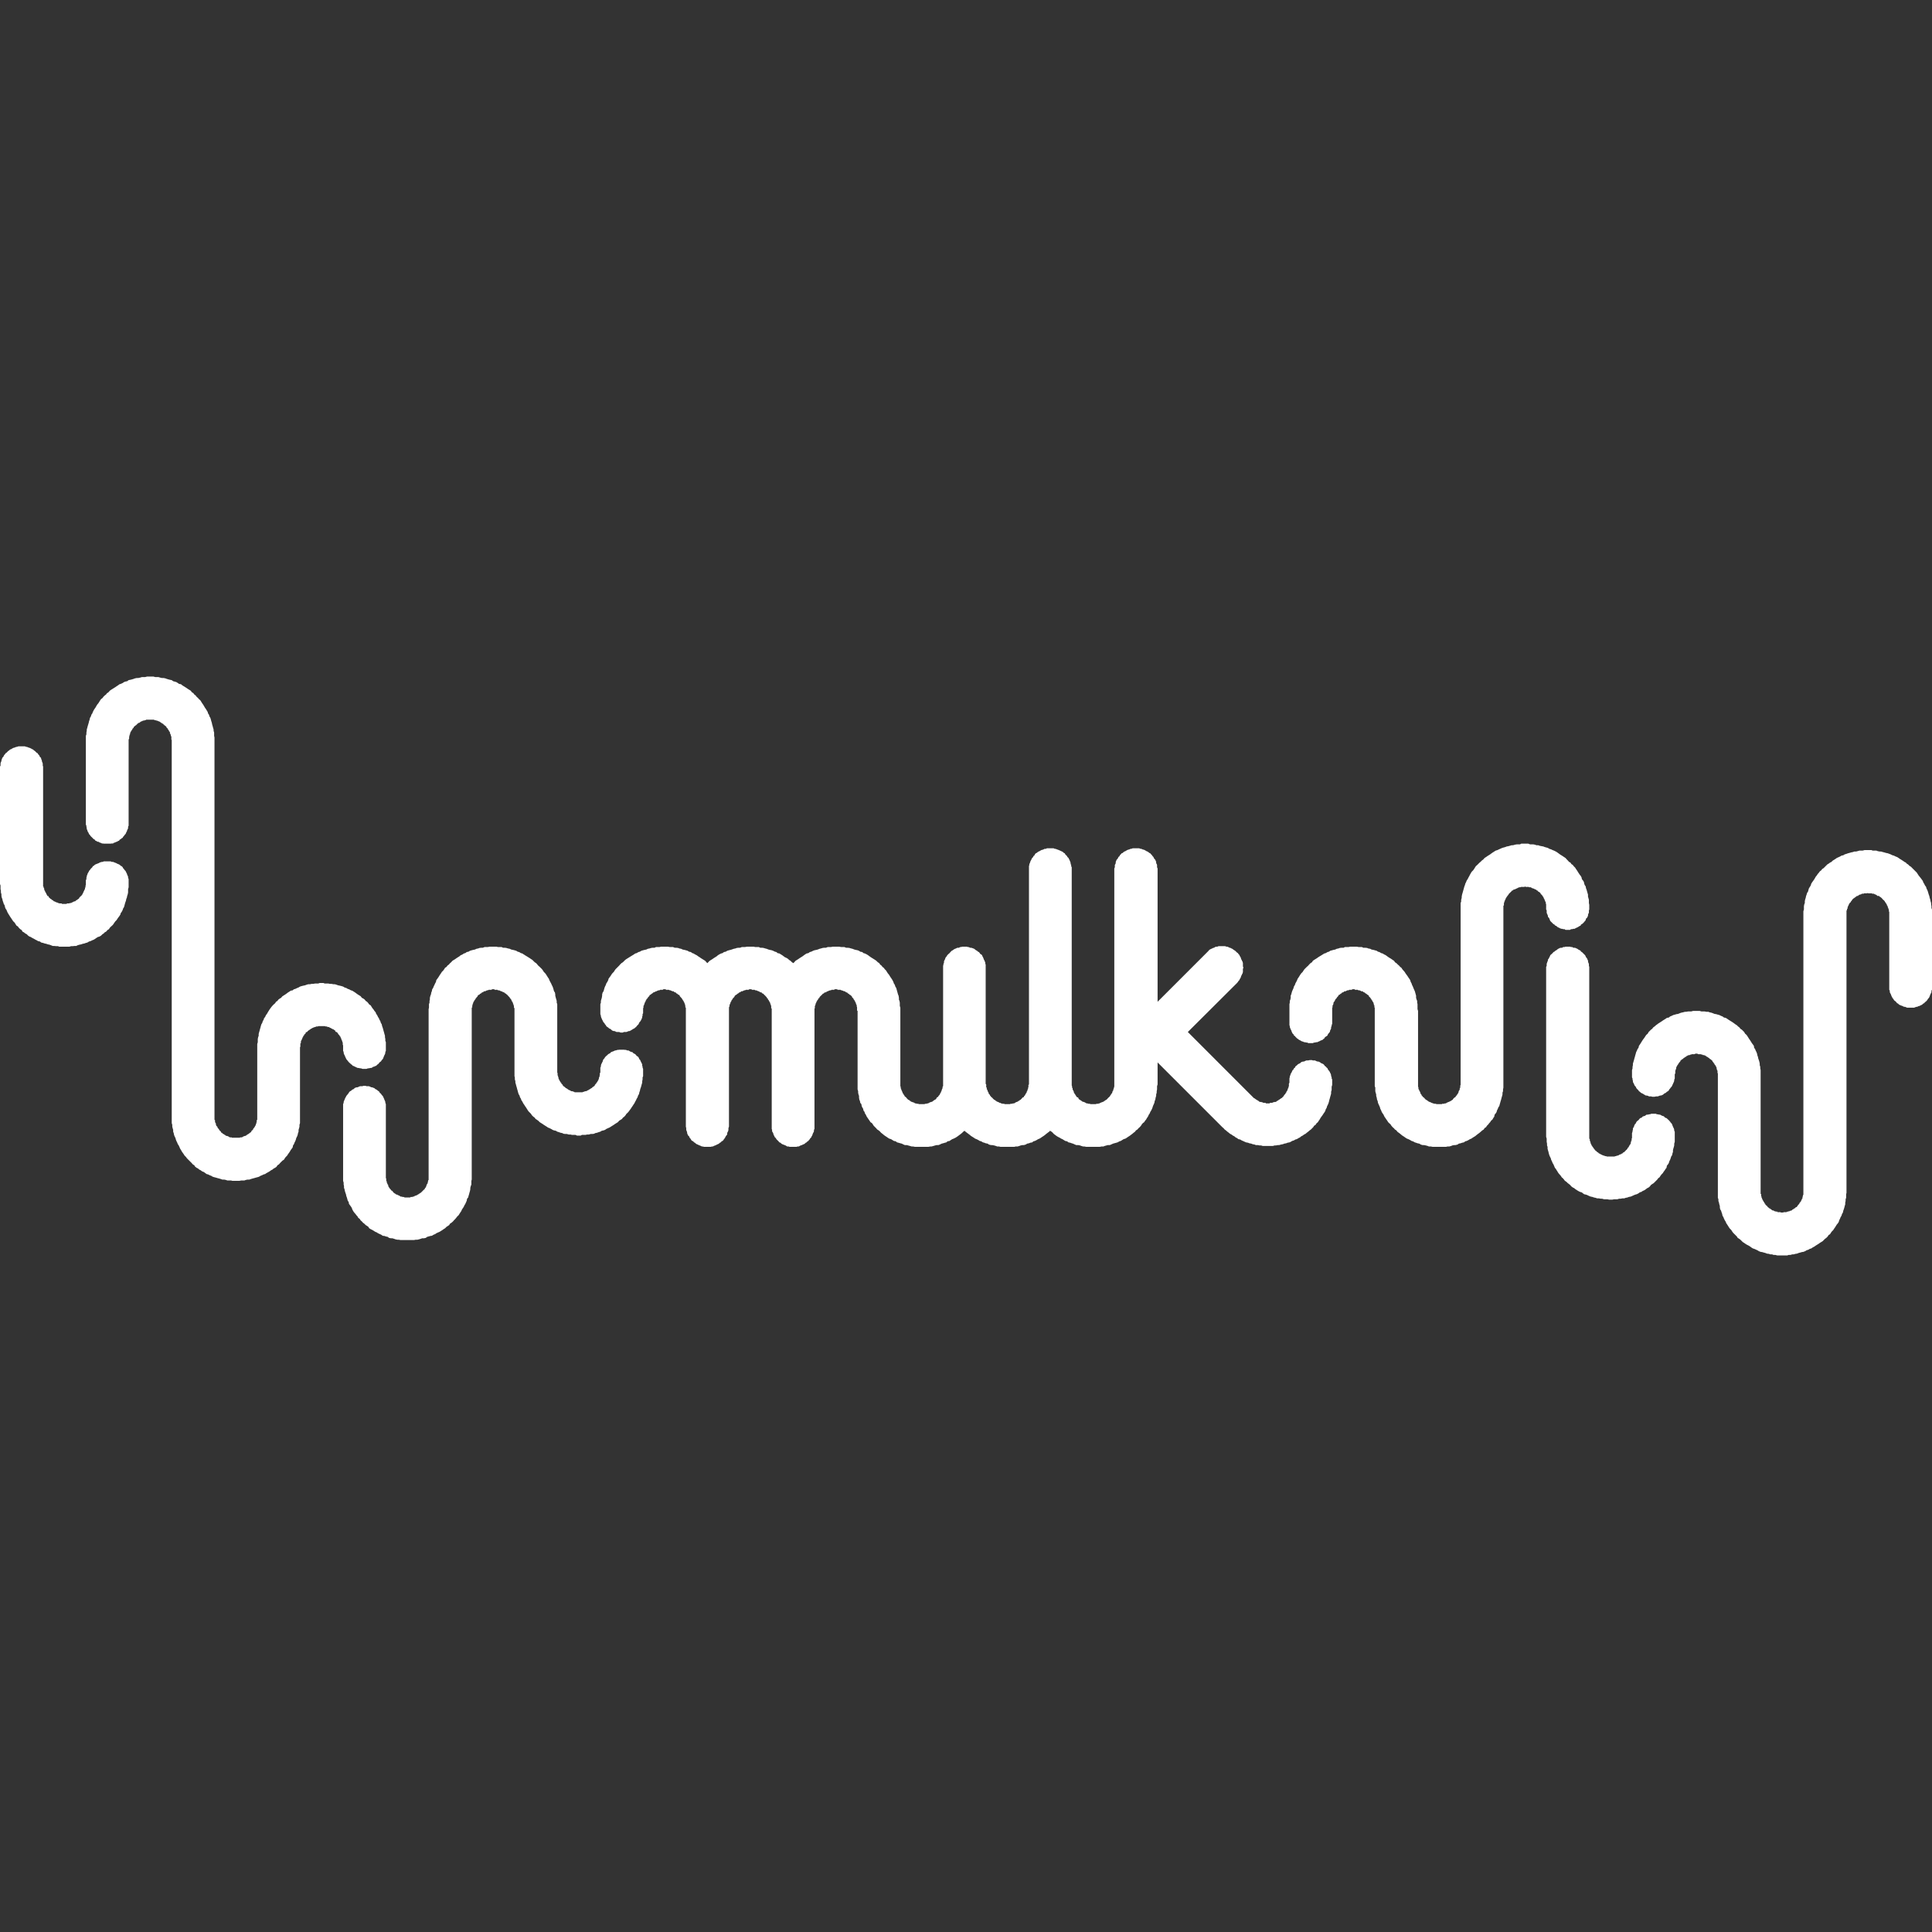 <?xml version="1.0" encoding="utf-8"?>
<!-- Generator: Adobe Illustrator 27.2.0, SVG Export Plug-In . SVG Version: 6.00 Build 0)  -->
<svg version="1.1" id="Layer_1" xmlns="http://www.w3.org/2000/svg" xmlns:xlink="http://www.w3.org/1999/xlink" x="0px" y="0px" viewBox="0 0 1080 1080" style="enable-background:new 0 0 1080 1080;" xml:space="preserve">
<rect x="0" y="0" width="1080" height="1080" fill="#333333" stroke="none"/>
<style type="text/css">
	.st0{fill:#FFFFFF;}
</style>
<g>
	<g id="Layer_1_00000056388155469907241160000010858725886497394591_">
		<g id="BLOCK_x5F_RECORD">
			<g id="POLYLINE_1_">
				<polyline class="st0" points="71.9,493.2 71.9,494.2 71.9,495 71.9,496 71.6,497.1 71.6,497.8 71.6,498.9 71.4,499.9 
					71.1,500.8 70.9,501.8 70.6,502.5 70.4,503.5 70.1,504.3 69.8,505.3 69.6,506.1 69.3,507.1 68.8,507.9 68.6,508.6 68,509.8 
					67.5,510.4 67.3,511.2 66.8,512 66.2,512.8 65.7,513.5 65.2,514.3 64.5,515 63.9,515.8 63.4,516.6 62.7,517.4 62.1,517.9 
					61.4,518.6 60.9,519.4 60.1,519.9 59.3,520.8 58.5,521.2 58,521.8 57.3,522.2 56.5,523 55.7,523.5 54.7,523.8 53.9,524.3 
					53.2,524.8 52.4,525.3 51.6,525.6 50.6,526.1 49.8,526.3 48.8,526.9 48,527.1 47.2,527.4 46.2,527.6 45.4,527.9 44.4,528.1 
					43.4,528.4 42.6,528.8 41.6,528.8 40.8,528.9 39.8,528.9 38.8,529.2 38,529.2 37,529.2 35.9,529.2 35.2,529.2 34.2,529.2 
					33.1,529.2 32.4,528.9 31.3,528.9 30.3,528.8 29.5,528.8 28.5,528.4 27.7,528.1 26.7,527.9 25.9,527.6 24.9,527.4 24.1,527.1 
					23.1,526.9 22.3,526.3 21.3,526.1 20.5,525.6 19.8,525.3 19,524.8 18,524.3 17.2,523.8 16.4,523.5 15.7,523 14.9,522.2 
					14.1,521.8 13.4,521.2 12.6,520.8 12.1,519.9 11.3,519.4 10.5,518.6 10,517.9 9.2,517.4 8.7,516.6 8.2,515.8 7.4,515 6.9,514.3 
					6.4,513.5 5.9,512.8 5.4,512 4.9,511.2 4.4,510.4 4.1,509.8 3.6,508.6 3.1,507.9 2.8,507.1 2.6,506.1 2.1,505.3 1.8,504.3 
					1.5,503.5 1.3,502.5 1,501.8 0.8,500.8 0.8,499.9 0.5,498.9 0.5,497.8 0.3,497.1 0.3,496 0.3,495 0,494.2 0,493.2 0,429.3 
					0,428.5 0.3,428 0.3,427.2 0.3,426.8 0.5,426 0.8,425.5 0.8,425 1,424.5 1.3,423.6 1.8,423.1 2.1,422.6 2.3,422.1 2.8,421.6 
					3.1,421.1 3.6,420.8 4.1,420.3 4.6,419.8 5.1,419.5 5.6,419 6.2,418.8 6.7,418.5 7.2,418.2 7.7,418 8.5,417.8 9,417.5 
					9.5,417.5 10.3,417.2 10.8,417.2 11.6,417.2 12.1,417.2 12.6,417.2 13.4,417.2 13.9,417.2 14.6,417.5 15.1,417.5 15.7,417.8 
					16.4,418 16.9,418.2 17.5,418.5 18,418.8 18.5,419 19,419.5 19.5,419.8 20,420.3 20.5,420.8 21.1,421.1 21.3,421.6 21.8,422.1 
					22.1,422.6 22.3,423.1 22.9,423.6 23.1,424.5 23.4,425 23.4,425.5 23.6,426 23.9,426.8 23.9,427.2 23.9,428 24.1,428.5 
					24.1,429.3 24.1,493.2 24.1,493.5 24.1,494 24.1,494.2 24.1,494.5 24.1,494.8 24.1,495 24.1,495.5 24.4,495.8 24.4,496 
					24.4,496.3 24.7,496.6 24.7,497.1 24.7,497.3 24.9,497.6 24.9,497.8 25.2,498.1 25.2,498.4 25.4,498.6 25.4,498.9 25.7,499.1 
					25.9,499.6 25.9,499.9 26.2,500.1 26.4,500.4 26.4,500.8 26.7,500.9 27,500.9 27.2,501.2 27.2,501.4 27.5,501.8 27.7,501.9 
					28,502.2 28.2,502.5 28.5,502.5 28.8,502.8 29,503 29.3,503.2 29.5,503.2 29.8,503.5 30,503.8 30.3,503.8 30.6,504 30.8,504 
					31.1,504.3 31.3,504.3 31.8,504.5 32.1,504.5 32.4,504.8 32.6,504.8 32.9,504.8 33.1,505 33.6,505 33.9,505 34.2,505 34.4,505 
					34.7,505.3 35.2,505.3 35.4,505.3 35.7,505.3 35.9,505.3 36.5,505.3 36.7,505.3 37,505.3 37.2,505.3 37.5,505 38,505 38.3,505 
					38.5,505 38.8,505 39,504.8 39.5,504.8 39.8,504.8 40.1,504.5 40.3,504.5 40.6,504.3 40.8,504.3 41.1,504 41.3,504 41.9,503.8 
					42.1,503.8 42.4,503.5 42.6,503.2 42.9,503.2 43.1,503 43.4,502.8 43.7,502.5 43.9,502.5 44.2,502.2 44.2,501.9 44.4,501.8 
					44.7,501.4 44.9,501.2 45.2,500.9 45.4,500.9 45.4,500.8 45.7,500.4 46,500.1 46,499.9 46.2,499.6 46.5,499.1 46.5,498.9 
					46.7,498.6 46.7,498.4 47,498.1 47,497.8 47.2,497.6 47.2,497.3 47.5,497.1 47.5,496.6 47.5,496.3 47.8,496 47.8,495.8 
					47.8,495.5 47.8,495 48,494.8 48,494.5 48,494.2 48,494 48,493.5 48,493.2 48,492.8 48,492 48.3,491.5 48.3,490.6 48.5,490.1 
					48.5,489.6 48.8,489 49,488.3 49.3,487.8 49.6,487.3 49.8,486.8 50.3,486.3 50.6,485.8 51.1,485.3 51.6,484.8 51.9,484.2 
					52.4,484 52.9,483.5 53.4,483.2 53.9,483 54.4,482.8 55.2,482.5 55.7,482.2 56.2,482 57,481.8 57.5,481.8 58,481.5 58.8,481.5 
					59.3,481.5 60.1,481.5 60.6,481.5 61.1,481.5 61.9,481.5 62.4,481.8 63.2,481.8 63.7,482 64.2,482.2 65,482.5 65.5,482.8 
					66,483 66.5,483.2 67,483.5 67.5,484 68,484.2 68.6,484.8 68.8,485.3 69.3,485.8 69.6,486.3 70.1,486.8 70.4,487.3 70.6,487.8 
					70.9,488.3 71.1,489 71.4,489.6 71.6,490.1 71.6,490.6 71.9,491.5 71.9,492 71.9,492.8 71.9,493.2 				"/>
			</g>
			<g id="POLYLINE_2_">
				<polyline class="st0" points="71.9,459.8 71.9,414.1 71.9,414 71.9,413.6 71.9,413.5 72.2,412.8 72.2,412.6 72.2,412.3 
					72.2,412.1 72.2,411.8 72.4,411.3 72.4,411 72.4,410.8 72.7,410.5 72.7,410.3 72.7,410 72.9,409.5 72.9,409.3 73.2,409 
					73.2,408.8 73.4,408.5 73.7,408.2 73.7,408 74,407.8 74,407.5 74.2,407.2 74.5,407 74.7,406.8 74.7,406.5 75,406.2 75.2,406 
					75.5,405.8 75.7,405.5 76,405.5 76.3,405.1 76.5,405 76.8,404.6 76.8,404.5 77,404.5 77.5,404.1 77.8,404 78.1,404 78.3,403.6 
					78.6,403.6 78.8,403.3 79.1,403.3 79.3,403.1 79.6,403.1 79.9,402.8 80.1,402.8 80.6,402.8 80.9,402.6 81.1,402.6 81.4,402.6 
					81.7,402.3 82.2,402.3 82.4,402.3 82.7,402.3 82.9,402.3 83.2,402.3 83.7,402.3 84,402.3 84.2,402.3 84.5,402.3 85,402.3 
					85.2,402.3 85.5,402.3 85.8,402.3 86,402.3 86.5,402.6 86.8,402.6 87,402.6 87.3,402.8 87.6,402.8 87.8,402.8 88.3,403.1 
					88.6,403.1 88.8,403.3 89.1,403.3 89.4,403.6 89.6,403.6 89.9,404 90.1,404 90.4,404.1 90.6,404.5 90.9,404.5 91.2,404.6 
					91.4,405 91.7,405.1 91.9,405.5 92.2,405.5 92.4,405.8 92.7,406 93,406.2 93,406.5 93.2,406.8 93.5,407 93.7,407.2 93.7,407.5 
					94,407.8 94.2,408 94.2,408.2 94.5,408.5 94.5,408.8 94.8,409 95,409.3 95,409.5 95,410 95.3,410.3 95.3,410.5 95.5,410.8 
					95.5,411 95.5,411.3 95.8,411.8 95.8,412.1 95.8,412.3 95.8,412.6 95.8,412.8 95.8,413.5 96,413.6 96,414 96,414.1 96,624.2 
					96,625.2 96,626 96,627 96,627.8 96.3,628.8 96.3,629.8 96.5,630.6 96.8,631.6 96.8,632.6 97.1,633.4 97.3,634.4 97.6,635.2 
					98.1,636.2 98.3,637 98.6,637.8 99.1,638.8 99.4,639.6 99.9,640.3 100.4,641.4 100.7,642.1 101.2,642.9 101.7,643.8 
					102.2,644.5 102.7,645.2 103.2,646 104,646.8 104.5,647.5 105.3,648.3 105.8,648.8 106.6,649.6 107.1,650.1 107.8,650.9 
					108.6,651.4 109.1,652.2 109.9,652.8 110.7,653.2 111.4,653.8 112.2,654.2 113,654.8 114,655.2 114.8,655.8 115.5,656.3 
					116.3,656.5 117.3,657 118.1,657.3 118.9,657.8 119.9,658.1 120.7,658.3 121.7,658.6 122.5,658.8 123.5,659.1 124.3,659.4 
					125.3,659.4 126.3,659.6 127.1,659.9 128.1,659.9 129.2,659.9 129.9,660.1 131,660.1 132,660.1 132.8,660.1 133.8,660.1 
					134.8,659.9 135.6,659.9 136.6,659.9 137.4,659.6 138.4,659.4 139.4,659.4 140.2,659.1 141.2,658.8 142,658.6 143,658.3 
					143.8,658.1 144.8,657.8 145.6,657.3 146.4,657 147.4,656.5 148.2,656.3 148.9,655.8 150,655.2 150.7,654.8 151.5,654.2 
					152.3,653.8 153,653.2 153.8,652.8 154.6,652.2 155.1,651.4 155.9,650.9 156.6,650.1 157.1,649.6 157.9,648.8 158.7,648.3 
					159.2,647.5 159.7,646.8 160.5,646 161,645.2 161.5,644.5 162,643.8 162.5,642.9 163.1,642.1 163.6,641.4 163.8,640.3 
					164.3,639.6 164.6,638.8 165.1,637.8 165.4,637 165.6,636.2 166.1,635.2 166.4,634.4 166.6,633.4 166.9,632.6 166.9,631.6 
					167.2,630.6 167.4,629.8 167.4,628.8 167.7,627.8 167.7,627 167.7,626 167.7,625.2 167.7,624.2 167.7,585.4 167.9,585.1 
					167.9,584.9 167.9,584.6 167.9,584.4 167.9,583.9 167.9,583.6 167.9,583.3 168.2,583.1 168.2,582.8 168.2,582.3 168.2,582.1 
					168.4,581.8 168.4,581.5 168.7,581.3 168.7,581 169,580.5 169,580.3 169.2,580 169.2,579.8 169.5,579.5 169.5,579.2 169.7,579 
					170,578.8 170,578.5 170.2,578.2 170.5,578 170.8,577.8 170.8,577.4 171,577.2 171.3,576.9 171.5,576.9 171.8,576.8 172,576.4 
					172.3,576.2 172.6,575.9 172.8,575.9 173.1,575.6 173.3,575.4 173.6,575.4 173.8,575.1 174.1,574.9 174.4,574.9 174.6,574.6 
					174.9,574.6 175.1,574.4 175.4,574.4 175.9,574.1 176.1,574.1 176.4,574.1 176.7,573.8 176.9,573.8 177.2,573.8 177.7,573.8 
					177.9,573.6 178.2,573.6 178.5,573.6 178.7,573.6 179.2,573.6 179.5,573.6 179.7,573.6 180,573.6 180.5,573.6 180.8,573.6 
					181,573.6 181.3,573.6 181.5,573.6 182.1,573.8 182.3,573.8 182.6,573.8 182.8,573.8 183.1,574.1 183.6,574.1 183.9,574.1 
					184.1,574.4 184.4,574.4 184.6,574.6 184.9,574.6 185.1,574.9 185.4,574.9 185.6,575.1 186.2,575.4 186.4,575.4 186.7,575.6 
					186.9,575.9 187.2,575.9 187.4,576.2 187.4,576.4 187.7,576.8 188,576.9 188.2,576.9 188.5,577.2 188.7,577.4 189,577.8 
					189,578 189.2,578.2 189.5,578.5 189.8,578.8 189.8,579 190,579.2 190.3,579.5 190.3,579.8 190.5,580 190.5,580.3 190.8,580.5 
					190.8,581 191,581.3 191,581.5 191.3,581.8 191.3,582.1 191.3,582.3 191.6,582.8 191.6,583.1 191.6,583.3 191.6,583.6 
					191.6,583.9 191.8,584.4 191.8,584.6 191.8,584.9 191.8,585.1 191.8,585.4 191.8,586.2 191.8,586.8 191.8,587.5 192.1,588 
					192.1,588.5 192.3,589.3 192.6,589.8 192.8,590.3 193.1,591 193.4,591.6 193.6,592.1 194.1,592.6 194.4,593.1 194.9,593.6 
					195.1,593.9 195.7,594.4 196.2,594.9 196.7,595.2 197.2,595.8 197.7,595.9 198.2,596.2 198.7,596.4 199.5,596.8 200,597 
					200.5,597 201.3,597.2 201.8,597.2 202.6,597.5 203.1,597.5 203.6,597.5 204.4,597.5 204.9,597.5 205.7,597.2 206.2,597.2 
					207,597 207.5,597 208,596.8 208.5,596.4 209.3,596.2 209.8,595.9 210.3,595.8 210.8,595.2 211.3,594.9 211.8,594.4 
					212.1,593.9 212.6,593.6 213.1,593.1 213.4,592.6 213.9,592.1 214.2,591.6 214.4,591 214.7,590.3 214.9,589.8 215.2,589.3 
					215.4,588.5 215.4,588 215.7,587.5 215.7,586.8 215.7,586.2 215.7,585.4 215.7,584.6 215.7,583.6 215.7,582.6 215.4,581.8 
					215.4,580.8 215.2,579.8 215.2,579 214.9,578 214.7,577.2 214.4,576.2 214.2,575.4 213.9,574.4 213.6,573.6 213.4,572.6 
					212.9,571.8 212.6,570.8 212.1,570 211.8,569.2 211.3,568.5 210.8,567.4 210.3,566.8 210,565.9 209.3,565.1 208.8,564.3 
					208.2,563.6 207.7,562.8 207.2,562 206.4,561.5 205.9,560.8 205.2,560 204.4,559.5 203.9,558.8 203.1,558.2 202.3,557.8 
					201.6,556.9 200.8,556.4 200,555.9 199.3,555.4 198.5,554.8 197.7,554.3 196.9,553.8 196.2,553.6 195.1,553 194.4,552.8 
					193.6,552.3 192.6,552 191.8,551.5 190.8,551.2 190,551 189,550.8 188.2,550.5 187.2,550.2 186.4,550.2 185.4,550 184.4,550 
					183.6,549.8 182.6,549.8 181.5,549.8 180.8,549.5 179.7,549.5 178.7,549.5 177.9,549.8 176.9,549.8 176.1,549.8 175.1,550 
					174.1,550 173.3,550.2 172.3,550.2 171.3,550.5 170.5,550.8 169.5,551 168.7,551.2 167.7,551.5 166.9,552 166.1,552.3 
					165.1,552.8 164.3,553 163.6,553.6 162.5,553.8 161.8,554.3 161,554.8 160.2,555.4 159.5,555.9 158.7,556.4 157.9,556.9 
					157.1,557.8 156.4,558.2 155.6,558.8 155.1,559.5 154.3,560 153.8,560.8 153,561.5 152.5,562 151.8,562.8 151.2,563.6 
					150.7,564.3 150.2,565.1 149.7,565.9 149.2,566.8 148.7,567.4 148.2,568.5 147.6,569.2 147.4,570 146.9,570.8 146.6,571.8 
					146.1,572.6 145.8,573.6 145.6,574.4 145.3,575.4 145.1,576.2 144.8,577.2 144.6,578 144.6,579 144.3,579.8 144.1,580.8 
					144.1,581.8 144.1,582.6 143.8,583.6 143.8,584.6 143.8,585.4 143.8,624.2 143.8,624.4 143.8,624.8 143.8,625.2 143.8,625.5 
					143.8,625.8 143.8,626 143.5,626.2 143.5,626.8 143.5,627 143.5,627.3 143.3,627.5 143.3,627.8 143.3,628 143,628.5 143,628.8 
					142.8,629.1 142.8,629.3 142.5,629.6 142.5,629.8 142.3,630.1 142,630.3 142,630.6 141.7,630.8 141.5,631.1 141.5,631.4 
					141.2,631.6 141,631.9 140.7,632.1 140.5,632.4 140.5,632.6 140.2,632.9 139.9,633.2 139.7,633.2 139.4,633.4 139.2,633.8 
					138.9,633.9 138.7,633.9 138.4,634.2 138.1,634.4 137.9,634.4 137.6,634.8 137.4,634.8 137.1,635 136.9,635 136.3,635.2 
					136.1,635.2 135.8,635.5 135.6,635.5 135.3,635.8 135.1,635.8 134.6,635.8 134.3,635.8 134,636 133.8,636 133.5,636 133,636 
					132.8,636 132.5,636 132.2,636 132,636 131.5,636 131.2,636 131,636 130.7,636 130.2,636 129.9,636 129.7,636 129.4,635.8 
					129.2,635.8 128.6,635.8 128.4,635.8 128.1,635.5 127.9,635.5 127.6,635.2 127.4,635.2 127.1,635 126.6,635 126.3,634.8 
					126.1,634.8 125.8,634.4 125.6,634.4 125.3,634.2 125,633.9 124.8,633.9 124.5,633.8 124.3,633.4 124,633.2 123.8,633.2 
					123.5,632.9 123.5,632.6 123.3,632.4 123,632.1 122.7,631.9 122.5,631.6 122.5,631.4 122.2,631.1 122,630.8 121.7,630.6 
					121.7,630.3 121.5,630.1 121.5,629.8 121.2,629.6 120.9,629.3 120.9,629.1 120.7,628.8 120.7,628.5 120.7,628 120.4,627.8 
					120.4,627.5 120.2,627.3 120.2,627 120.2,626.8 120.2,626.2 119.9,626 119.9,625.8 119.9,625.5 119.9,625.2 119.9,624.8 
					119.9,624.4 119.9,624.2 119.9,414.1 119.9,413.5 119.9,412.3 119.7,411.3 119.7,410.5 119.7,409.5 119.4,408.5 119.4,407.8 
					119.1,406.8 118.9,406 118.6,405 118.4,404 118.1,403.1 117.9,402.3 117.6,401.3 117.1,400.5 116.8,399.5 116.3,398.8 
					116.1,398 115.5,397 115,396.2 114.5,395.5 114,394.6 113.5,393.8 113,393.1 112.5,392.3 112,391.5 111.2,390.8 110.7,390.2 
					109.9,389.5 109.4,388.8 108.6,388.2 108.1,387.5 107.3,387 106.6,386.1 105.8,385.6 105,385.1 104.3,384.6 103.5,384.1 
					102.7,383.6 101.9,383.1 101.2,382.5 100.1,382.3 99.4,381.8 98.6,381.3 97.6,381 96.8,380.8 96,380.2 95,380 94.2,379.8 
					93.2,379.5 92.4,379.2 91.4,379 90.4,379 89.6,378.8 88.6,378.5 87.8,378.5 86.8,378.5 85.8,378.2 85,378.2 84,378.2 
					82.9,378.2 82.2,378.2 81.1,378.5 80.1,378.5 79.3,378.5 78.3,378.8 77.3,379 76.5,379 75.5,379.2 74.7,379.5 73.7,379.8 
					72.9,380 71.9,380.2 71.1,380.8 70.1,381 69.3,381.3 68.6,381.8 67.5,382.3 66.8,382.5 66,383.1 65.2,383.6 64.5,384.1 
					63.7,384.6 62.9,385.1 62.1,385.6 61.4,386.1 60.6,387 59.8,387.5 59.3,388.2 58.5,388.8 57.8,389.5 57.3,390.2 56.5,390.8 
					56,391.5 55.5,392.3 55,393.1 54.4,393.8 53.9,394.6 53.4,395.5 52.9,396.2 52.4,397 51.9,398 51.6,398.8 51.1,399.5 
					50.8,400.5 50.3,401.3 50.1,402.3 49.8,403.1 49.6,404 49.3,405 49,406 48.8,406.8 48.5,407.8 48.5,408.5 48.3,409.5 
					48.3,410.5 48,411.3 48,412.3 48,413.5 48,414.1 48,459.8 48,460.3 48,461 48.3,461.6 48.3,462.1 48.5,463 48.5,463.5 48.8,464 
					49,464.8 49.3,465.2 49.6,465.8 49.8,466.3 50.3,466.8 50.6,467.3 51.1,467.8 51.6,468.3 51.9,468.6 52.4,469.1 52.9,469.3 
					53.4,470 53.9,470.1 54.4,470.5 55.2,470.6 55.7,471 56.2,471.1 57,471.5 57.5,471.5 58,471.6 58.8,471.6 59.3,471.6 
					60.1,471.6 60.6,471.6 61.1,471.6 61.9,471.6 62.4,471.5 63.2,471.5 63.7,471.1 64.2,471 65,470.6 65.5,470.5 66,470.1 
					66.5,470 67,469.3 67.5,469.1 68,468.6 68.6,468.3 68.8,467.8 69.3,467.3 69.6,466.8 70.1,466.3 70.4,465.8 70.6,465.2 
					70.9,464.8 71.1,464 71.4,463.5 71.6,463 71.6,462.1 71.9,461.6 71.9,461 71.9,460.3 71.9,459.8 				"/>
			</g>
			<g id="POLYLINE_3_">
				<polyline class="st0" points="215.7,619 215.7,657.3 215.7,657.8 215.7,658.1 215.7,658.3 215.7,658.6 215.9,658.8 215.9,659.4 
					215.9,659.6 215.9,659.9 215.9,660.1 216.2,660.4 216.2,660.9 216.2,661.1 216.5,661.4 216.5,661.8 216.7,661.9 216.7,662.2 
					217,662.4 217,662.9 217.2,663.2 217.2,663.5 217.5,663.8 217.7,664 217.7,664.2 218,664.5 218.3,664.8 218.5,665 218.5,665.3 
					218.8,665.5 219,665.5 219.3,665.8 219.5,666 219.8,666.3 219.8,666.5 220.1,666.8 220.3,666.8 220.6,667.1 220.8,667.3 
					221.1,667.3 221.3,667.6 221.6,667.8 222.1,667.8 222.4,668.1 222.6,668.1 222.9,668.3 223.1,668.3 223.4,668.6 223.7,668.6 
					223.9,668.9 224.4,668.9 224.7,668.9 224.9,669.1 225.2,669.1 225.4,669.1 225.7,669.1 226.2,669.4 226.5,669.4 226.7,669.4 
					227,669.4 227.5,669.4 227.8,669.4 228,669.4 228.3,669.4 228.5,669.4 229,669.4 229.3,669.4 229.6,669.1 229.8,669.1 
					230.1,669.1 230.6,669.1 230.8,668.9 231.1,668.9 231.4,668.9 231.6,668.6 231.9,668.6 232.4,668.3 232.6,668.3 232.9,668.1 
					233.2,668.1 233.4,667.8 233.7,667.8 233.9,667.6 234.2,667.3 234.4,667.3 234.7,667.1 235,666.8 235.2,666.8 235.5,666.5 
					235.7,666.3 236,666 236.2,665.8 236.5,665.5 236.5,665.5 236.7,665.3 237,665 237.3,664.8 237.5,664.5 237.5,664.2 237.8,664 
					238,663.8 238,663.5 238.3,663.2 238.3,662.9 238.5,662.4 238.5,662.2 238.8,661.9 238.8,661.8 239.1,661.4 239.1,661.1 
					239.1,660.9 239.3,660.4 239.3,660.1 239.3,659.9 239.6,659.6 239.6,659.4 239.6,658.8 239.6,658.6 239.6,658.3 239.6,658.1 
					239.6,657.8 239.6,657.3 239.6,565.1 239.6,564.1 239.8,563.3 239.8,562.3 239.8,561.3 240.1,560.5 240.1,559.5 240.3,558.8 
					240.3,557.8 240.6,556.6 240.9,555.9 241.1,554.8 241.4,554.1 241.6,553 242.1,552.3 242.4,551.5 242.9,550.5 243.2,549.8 
					243.7,548.9 243.9,547.9 244.5,547.1 245,546.4 245.5,545.6 246,544.8 246.5,544.1 247,543.3 247.8,542.5 248.3,541.8 
					248.8,541 249.6,540.5 250.1,539.8 250.9,539.2 251.6,538.4 252.2,537.9 252.9,537.1 253.7,536.6 254.5,536.1 255.2,535.6 
					256,535.1 256.8,534.6 257.5,534 258.6,533.5 259.3,533 260.1,532.8 260.9,532.2 261.9,532 262.7,531.5 263.7,531.2 264.5,531 
					265.5,530.8 266.3,530.4 267.3,530.2 268.1,529.9 269.1,529.8 269.9,529.8 270.9,529.4 271.9,529.4 272.7,529.4 273.7,529.2 
					274.8,529.2 275.5,529.2 276.5,529.2 277.6,529.2 278.3,529.4 279.4,529.4 280.4,529.4 281.2,529.8 282.2,529.8 283,529.9 
					284,530.2 285,530.4 285.8,530.8 286.8,531 287.6,531.2 288.6,531.5 289.4,532 290.2,532.2 291.2,532.8 292,533 292.7,533.5 
					293.5,534 294.5,534.6 295.3,535.1 296.1,535.6 296.8,536.1 297.6,536.6 298.1,537.1 298.9,537.9 299.7,538.4 300.4,539.2 
					300.9,539.8 301.7,540.5 302.2,541 303,541.8 303.5,542.5 304,543.3 304.8,544.1 305.3,544.8 305.8,545.6 306.3,546.4 
					306.8,547.1 307.1,547.9 307.6,548.9 308.1,549.8 308.4,550.5 308.9,551.5 309.2,552.3 309.4,553 309.7,554.1 310.2,554.8 
					310.4,555.9 310.4,556.6 310.7,557.8 311,558.8 311.2,559.5 311.2,560.5 311.5,561.3 311.5,562.3 311.5,563.3 311.5,564.1 
					311.5,565.1 311.5,598.8 311.5,599 311.5,599.3 311.5,599.5 311.7,600 311.7,600.3 311.7,600.5 311.7,600.8 311.7,601.1 
					312,601.6 312,601.8 312,602.1 312.2,602.3 312.2,602.6 312.2,602.9 312.5,603.4 312.5,603.6 312.8,603.9 312.8,604.1 
					313,604.4 313.3,604.8 313.3,604.9 313.5,605.2 313.8,605.4 313.8,605.8 314,605.9 314.3,606.2 314.6,606.5 314.6,606.8 
					314.8,607 315.1,607.2 315.3,607.5 315.6,607.5 315.8,607.8 316.1,608 316.3,608.3 316.6,608.3 316.9,608.5 317.1,608.8 
					317.4,608.8 317.6,609 317.9,609.3 318.1,609.3 318.4,609.5 318.7,609.5 318.9,609.8 319.2,609.8 319.4,610 319.9,610 
					320.2,610 320.5,610.3 320.7,610.3 321,610.3 321.2,610.6 321.7,610.6 322,610.6 322.3,610.6 322.5,610.6 323,610.6 
					323.3,610.6 323.5,610.6 323.8,610.6 324.1,610.6 324.6,610.6 324.8,610.6 325.1,610.6 325.3,610.6 325.6,610.6 326.1,610.3 
					326.4,610.3 326.6,610.3 326.9,610 327.1,610 327.6,610 327.9,609.8 328.2,609.8 328.4,609.5 328.7,609.5 328.9,609.3 
					329.2,609.3 329.4,609 329.7,608.8 330,608.8 330.2,608.5 330.5,608.3 330.7,608.3 331,608 331.2,607.8 331.5,607.5 
					331.8,607.5 332,607.2 332.3,607 332.5,606.8 332.5,606.5 332.8,606.2 333,605.9 333.3,605.8 333.3,605.4 333.6,605.2 
					333.8,604.9 333.8,604.8 334.1,604.4 334.3,604.1 334.3,603.9 334.6,603.6 334.6,603.4 334.8,602.9 334.8,602.6 334.8,602.3 
					335.1,602.1 335.1,601.8 335.1,601.6 335.3,601.1 335.3,600.8 335.3,600.5 335.3,600.3 335.3,600 335.6,599.5 335.6,599.3 
					335.6,599 335.6,598.8 335.6,598 335.6,597.5 335.6,596.8 335.9,596.2 335.9,595.8 336.1,594.9 336.4,594.4 336.6,593.9 
					336.9,593.4 337.1,592.6 337.4,592.1 337.9,591.6 338.2,591 338.7,590.5 338.9,590.3 339.5,589.8 340,589.3 340.5,589 
					341,588.8 341.5,588.2 342,588 342.5,587.8 343.3,587.5 343.8,587.2 344.3,587.2 345.1,586.9 345.6,586.9 346.1,586.8 
					346.9,586.8 347.4,586.8 348.2,586.8 348.7,586.8 349.5,586.9 350,586.9 350.5,587.2 351.3,587.2 351.8,587.5 352.3,587.8 
					352.8,588 353.6,588.2 354.1,588.8 354.6,589 355.1,589.3 355.6,589.8 355.9,590.3 356.4,590.5 356.9,591 357.2,591.6 
					357.4,592.1 357.9,592.6 358.2,593.4 358.5,593.9 358.7,594.4 359,594.9 359,595.8 359.2,596.2 359.2,596.8 359.5,597.5 
					359.5,598 359.5,598.8 359.5,599.5 359.5,600.5 359.5,601.6 359.2,602.3 359.2,603.4 359,604.4 359,605.2 358.7,606.2 
					358.5,607 358.2,608 357.9,608.8 357.7,609.8 357.4,610.6 357.2,611.6 356.7,612.4 356.4,613.4 355.9,614.2 355.6,614.9 
					355.1,615.8 354.6,616.8 354.1,617.5 353.6,618.3 353.1,619 352.6,619.8 352,620.6 351.5,621.3 350.8,622.1 350.2,622.6 
					349.7,623.4 349,624.2 348.2,624.8 347.7,625.5 346.9,626 346.1,626.5 345.4,627.3 344.6,627.8 343.8,628.3 343.1,628.8 
					342.3,629.3 341.5,629.8 340.7,630.3 340,630.6 338.9,631.1 338.2,631.6 337.4,631.9 336.4,632.1 335.6,632.6 334.6,632.9 
					333.8,633.2 332.8,633.4 332,633.8 331,633.9 330.2,633.9 329.2,634.2 328.2,634.2 327.4,634.4 326.4,634.4 325.3,634.4 
					324.6,634.8 323.5,634.8 322.5,634.8 321.7,634.4 320.7,634.4 319.7,634.4 318.9,634.2 317.9,634.2 316.9,633.9 316.1,633.9 
					315.1,633.8 314.3,633.4 313.3,633.2 312.5,632.9 311.5,632.6 310.7,632.1 309.7,631.9 308.9,631.6 308.1,631.1 307.1,630.6 
					306.3,630.3 305.6,629.8 304.8,629.3 304,628.8 303.3,628.3 302.5,627.8 301.7,627.3 300.9,626.5 300.2,626 299.4,625.5 
					298.9,624.8 298.1,624.2 297.3,623.4 296.8,622.6 296.3,622.1 295.5,621.3 295,620.6 294.5,619.8 294,619 293.5,618.3 
					293,617.5 292.5,616.8 292,615.8 291.4,614.9 291.2,614.2 290.7,613.4 290.4,612.4 289.9,611.6 289.6,610.6 289.4,609.8 
					289.1,608.8 288.9,608 288.6,607 288.4,606.2 288.1,605.2 288.1,604.4 287.8,603.4 287.8,602.3 287.6,601.6 287.6,600.5 
					287.6,599.5 287.6,598.8 287.6,565.1 287.6,564.9 287.6,564.6 287.6,564.1 287.6,563.8 287.6,563.6 287.3,563.3 287.3,563.1 
					287.3,562.5 287.3,562.3 287.1,562 287.1,561.8 287.1,561.5 286.8,561.3 286.8,560.8 286.6,560.5 286.6,560.2 286.3,560 
					286.3,559.8 286,559.5 286,559.2 285.8,559 285.8,558.8 285.5,558.4 285.3,558.2 285,557.9 285,557.8 284.8,557.4 284.5,557.2 
					284.3,556.9 284,556.6 283.7,556.4 283.7,556.1 283.5,556.1 283.2,555.9 283,555.6 282.7,555.4 282.5,555.4 282.2,555.1 
					281.9,554.8 281.7,554.8 281.4,554.6 281.2,554.6 280.7,554.3 280.4,554.1 280.1,554.1 279.9,554.1 279.6,553.8 279.4,553.8 
					279.1,553.6 278.6,553.6 278.3,553.6 278.1,553.3 277.8,553.3 277.6,553.3 277.1,553.3 276.8,553.3 276.5,553.3 276.3,553 
					276,553 275.5,553 275.3,553 275,553 274.8,553.3 274.5,553.3 274,553.3 273.7,553.3 273.5,553.3 273.2,553.3 272.7,553.6 
					272.4,553.6 272.2,553.6 271.9,553.8 271.7,553.8 271.4,554.1 271.2,554.1 270.6,554.1 270.4,554.3 270.1,554.6 269.9,554.6 
					269.6,554.8 269.4,554.8 269.1,555.1 268.8,555.4 268.6,555.4 268.3,555.6 268.1,555.9 267.8,556.1 267.6,556.1 267.3,556.4 
					267,556.6 267,556.9 266.8,557.2 266.5,557.4 266.3,557.8 266,557.9 266,558.2 265.8,558.4 265.5,558.8 265.5,559 265.2,559.2 
					265,559.5 265,559.8 264.7,560 264.7,560.2 264.5,560.5 264.5,560.8 264.2,561.3 264.2,561.5 264.2,561.8 264,562 264,562.3 
					264,562.5 264,563.1 263.7,563.3 263.7,563.6 263.7,563.8 263.7,564.1 263.7,564.6 263.7,564.9 263.7,565.1 263.7,657.3 
					263.7,658.3 263.7,659.4 263.5,660.1 263.5,661.1 263.5,662.2 263.2,662.9 262.9,664 262.9,664.8 262.7,665.8 262.4,666.8 
					262.2,667.6 261.9,668.6 261.7,669.4 261.1,670.1 260.9,671.2 260.6,671.9 260.1,673 259.6,673.8 259.3,674.5 258.8,675.3 
					258.3,676 257.8,677.1 257.3,677.8 256.8,678.6 256.3,679.4 255.7,679.9 255,680.8 254.5,681.4 253.7,682.2 253.2,682.8 
					252.4,683.5 251.6,684 251.1,684.8 250.4,685.3 249.6,685.8 248.8,686.6 248,687.1 247.3,687.6 246.5,688.1 245.7,688.6 
					245,688.9 243.9,689.4 243.2,689.9 242.4,690.2 241.4,690.8 240.6,690.9 239.6,691.2 238.8,691.4 238,692 237,692.2 236,692.2 
					235.2,692.5 234.2,692.8 233.4,693 232.4,693 231.4,693.2 230.6,693.2 229.6,693.2 228.5,693.2 227.8,693.2 226.7,693.2 
					225.7,693.2 224.9,693.2 223.9,693.2 222.9,693 222.1,693 221.1,692.8 220.3,692.5 219.3,692.2 218.5,692.2 217.5,692 
					216.7,691.4 215.7,691.2 214.9,690.9 213.9,690.8 213.1,690.2 212.4,689.9 211.3,689.4 210.6,688.9 209.8,688.6 209,688.1 
					208.2,687.6 207.2,687.1 206.4,686.6 205.9,685.8 205.2,685.3 204.4,684.8 203.6,684 202.9,683.5 202.3,682.8 201.6,682.2 
					201.1,681.4 200.3,680.8 199.8,679.9 199.3,679.4 198.7,678.6 198,677.8 197.5,677.1 196.9,676 196.7,675.3 196.2,674.5 
					195.7,673.8 195.1,673 194.9,671.9 194.4,671.2 194.1,670.1 193.9,669.4 193.6,668.6 193.4,667.6 193.1,666.8 192.8,665.8 
					192.6,664.8 192.3,664 192.3,662.9 192.1,662.2 192.1,661.1 191.8,660.1 191.8,659.4 191.8,658.3 191.8,657.3 191.8,619 
					191.8,618.5 191.8,617.8 191.8,617.2 192.1,616.5 192.1,616 192.3,615.4 192.6,614.8 192.8,614.2 193.1,613.6 193.4,613.1 
					193.6,612.6 194.1,612.1 194.4,611.6 194.9,611.1 195.1,610.6 195.7,610 196.2,609.8 196.7,609.3 197.2,609 197.7,608.8 
					198.2,608.3 198.7,608 199.5,607.8 200,607.8 200.5,607.5 201.3,607.2 201.8,607.2 202.6,607.2 203.1,607 203.6,607 204.4,607 
					204.9,607.2 205.7,607.2 206.2,607.2 207,607.5 207.5,607.8 208,607.8 208.5,608 209.3,608.3 209.8,608.8 210.3,609 
					210.8,609.3 211.3,609.8 211.8,610 212.1,610.6 212.6,611.1 213.1,611.6 213.4,612.1 213.9,612.6 214.2,613.1 214.4,613.6 
					214.7,614.2 214.9,614.8 215.2,615.4 215.4,616 215.4,616.5 215.7,617.2 215.7,617.8 215.7,618.5 215.7,619 				"/>
			</g>
			<g id="POLYLINE_4_">
				<polyline class="st0" points="744.7,571 744.7,565.1 744.7,564.9 744.7,564.6 744.7,564.1 744.7,563.8 744.7,563.6 744.7,563.3 
					744.9,563.1 744.9,562.5 744.9,562.3 744.9,562 745.2,561.8 745.2,561.5 745.4,561.3 745.4,560.8 745.4,560.5 745.7,560.2 
					745.7,560 745.9,559.8 746.2,559.5 746.2,559.2 746.4,559 746.4,558.8 746.7,558.4 747,558.2 747.2,557.9 747.2,557.8 
					747.5,557.4 747.7,557.2 748,556.9 748.2,556.6 748.2,556.4 748.5,556.1 748.8,556.1 749,555.9 749.3,555.6 749.5,555.4 
					749.8,555.4 750,555.1 750.3,554.8 750.6,554.8 750.8,554.6 751.1,554.6 751.3,554.3 751.8,554.1 752.1,554.1 752.4,554.1 
					752.6,553.8 752.9,553.8 753.1,553.6 753.4,553.6 753.9,553.6 754.2,553.3 754.4,553.3 754.7,553.3 754.9,553.3 755.4,553.3 
					755.7,553.3 755.9,553 756.2,553 756.7,553 757,553 757.2,553 757.5,553.3 757.7,553.3 758.3,553.3 758.5,553.3 758.8,553.3 
					759,553.3 759.3,553.6 759.8,553.6 760.1,553.6 760.3,553.8 760.6,553.8 760.8,554.1 761.1,554.1 761.6,554.1 761.9,554.3 
					762.1,554.6 762.4,554.6 762.6,554.8 762.9,554.8 763.1,555.1 763.4,555.4 763.7,555.4 763.9,555.6 764.2,555.9 764.4,556.1 
					764.7,556.1 764.9,556.4 765.2,556.6 765.2,556.9 765.4,557.2 765.7,557.4 766,557.8 766.2,557.9 766.2,558.2 766.5,558.4 
					766.7,558.8 766.7,559 767,559.2 767.2,559.5 767.2,559.8 767.5,560 767.5,560.2 767.8,560.5 767.8,560.8 768,561.3 768,561.5 
					768,561.8 768.3,562 768.3,562.3 768.3,562.5 768.3,563.1 768.5,563.3 768.5,563.6 768.5,563.8 768.5,564.1 768.5,564.6 
					768.5,564.9 768.5,565.1 768.5,605.2 768.5,606.2 768.5,607.2 768.8,608 768.8,609 768.8,610 769,610.8 769.3,611.8 
					769.3,612.6 769.6,613.6 769.8,614.8 770.1,615.4 770.3,616.5 770.6,617.2 771.1,618.3 771.4,619 771.6,619.8 772.1,620.8 
					772.4,621.6 772.9,622.4 773.4,623.1 773.9,624.2 774.4,624.9 775,625.8 775.5,626.5 776,627.3 776.5,627.8 777.3,628.5 
					777.8,629.3 778.5,630.1 779.1,630.6 779.8,631.4 780.6,631.9 781.1,632.6 781.9,633.2 782.7,633.8 783.4,634.4 784.2,635 
					785,635.5 785.7,636 786.5,636.5 787.3,636.8 788.3,637.3 789.1,637.8 789.8,638 790.9,638.6 791.6,638.8 792.4,639.1 
					793.4,639.3 794.2,639.8 795.2,640.1 796,640.1 797,640.3 798.1,640.6 798.8,640.9 799.9,640.9 800.9,641.1 801.7,641.1 
					802.7,641.1 803.7,641.1 804.5,641.1 805.5,641.1 806.3,641.1 807.3,641.1 808.3,641.1 809.1,640.9 810.1,640.9 811.2,640.6 
					811.9,640.3 813,640.1 813.7,640.1 814.8,639.8 815.5,639.3 816.5,639.1 817.3,638.8 818.3,638.6 819.1,638 819.9,637.8 
					820.9,637.3 821.7,636.8 822.5,636.5 823.2,636 824,635.5 824.8,635 825.5,634.4 826.3,633.8 827.1,633.2 827.8,632.6 
					828.6,631.9 829.4,631.4 829.9,630.6 830.7,630.1 831.2,629.3 832,628.5 832.5,627.8 833,627.3 833.5,626.5 834.3,625.8 
					834.8,624.9 835.3,624.2 835.5,623.1 836.1,622.4 836.6,621.6 836.8,620.8 837.3,619.8 837.6,619 838.1,618.3 838.4,617.2 
					838.6,616.5 838.9,615.4 839.1,614.8 839.4,613.6 839.7,612.6 839.9,611.8 839.9,610.8 840.2,610 840.2,609 840.4,608 
					840.4,607.2 840.4,606.2 840.4,605.2 840.4,507.6 840.4,507.3 840.4,507.1 840.4,506.6 840.4,506.3 840.7,506.1 840.7,505.8 
					840.7,505.5 840.7,505 840.7,504.8 840.9,504.5 840.9,504.3 840.9,504 841.2,503.8 841.2,503.2 841.5,503 841.5,502.8 
					841.7,502.5 841.7,502.2 842,501.9 842,501.8 842.2,501.4 842.5,501.2 842.5,500.9 842.7,500.8 843,500.4 843.3,500.1 
					843.3,499.9 843.5,499.6 843.8,499.4 844,499.1 844.3,498.9 844.5,498.6 844.5,498.6 844.8,498.4 845,498.1 845.3,497.8 
					845.6,497.8 845.8,497.6 846.1,497.3 846.3,497.3 846.8,497.1 847.1,497.1 847.4,496.8 847.6,496.8 847.9,496.6 848.1,496.6 
					848.4,496.3 848.6,496.3 849.2,496 849.4,496 849.7,496 849.9,496 850.2,495.8 850.4,495.8 851,495.8 851.2,495.8 851.5,495.8 
					851.7,495.8 852.2,495.8 852.5,495.5 852.8,495.8 853,495.8 853.3,495.8 853.8,495.8 854,495.8 854.3,495.8 854.6,495.8 
					854.8,496 855.3,496 855.6,496 855.8,496 856.1,496.3 856.3,496.3 856.6,496.6 857.1,496.6 857.4,496.8 857.6,496.8 
					857.9,497.1 858.1,497.1 858.4,497.3 858.7,497.3 858.9,497.6 859.2,497.8 859.4,497.8 859.7,498.1 859.9,498.4 860.2,498.6 
					860.5,498.6 860.7,498.9 861,499.1 861.2,499.4 861.2,499.6 861.5,499.9 861.7,500.1 862,500.4 862.3,500.8 862.3,500.9 
					862.5,501.2 862.8,501.4 862.8,501.8 863,501.9 863,502.2 863.3,502.5 863.3,502.8 863.5,503 863.5,503.2 863.8,503.8 
					863.8,504 864.1,504.3 864.1,504.5 864.1,504.8 864.1,505 864.3,505.5 864.3,505.8 864.3,506.1 864.3,506.3 864.3,506.6 
					864.3,507.1 864.3,507.3 864.3,507.6 864.3,508.4 864.6,508.9 864.6,509.4 864.6,510.2 864.8,510.8 865.1,511.4 865.3,512 
					865.3,512.5 865.8,513 866.1,513.5 866.4,514.3 866.6,514.8 867.1,515.3 867.4,515.6 867.9,516.1 868.4,516.6 868.9,516.8 
					869.4,517.4 870,517.6 870.5,518.1 871,518.4 871.5,518.6 872,518.9 872.8,519.2 873.3,519.2 873.8,519.4 874.6,519.4 
					875.1,519.8 875.9,519.8 876.4,519.8 877.1,519.8 877.7,519.8 878.2,519.4 878.9,519.4 879.5,519.2 880.2,519.2 880.7,518.9 
					881.3,518.6 881.8,518.4 882.3,518.1 883.1,517.6 883.6,517.4 883.8,516.8 884.3,516.6 884.9,516.1 885.4,515.6 885.6,515.3 
					886.1,514.8 886.4,514.3 886.6,513.5 887.2,513 887.4,512.5 887.7,512 887.7,511.4 887.9,510.8 888.2,510.2 888.2,509.4 
					888.2,508.9 888.4,508.4 888.4,507.6 888.4,506.6 888.4,505.8 888.2,504.8 888.2,504 888.2,503 887.9,501.9 887.7,501.2 
					887.7,500.1 887.4,499.1 887.2,498.4 886.9,497.3 886.6,496.6 886.4,495.5 885.9,494.8 885.6,494 885.4,493 884.9,492.2 
					884.3,491.5 884.1,490.5 883.6,489.6 883.1,489 882.5,488.1 882,487.3 881.5,486.5 881,485.8 880.5,485 879.7,484.2 
					879.2,483.5 878.4,483 877.9,482.2 877.1,481.8 876.4,481 875.9,480.5 875.1,479.6 874.3,479.1 873.6,478.6 872.8,478.1 
					872,477.6 871.2,477 870.5,476.5 869.7,476 868.7,475.5 867.9,475.2 867.1,474.8 866.1,474.5 865.3,474 864.6,473.8 
					863.5,473.5 862.8,473.2 861.7,473 860.7,472.8 859.9,472.5 858.9,472.5 858.1,472.2 857.1,472 856.1,472 855.3,472 
					854.3,471.6 853.3,471.6 852.5,471.6 851.5,471.6 850.4,471.6 849.7,472 848.6,472 847.9,472 846.8,472.2 845.8,472.5 
					845,472.5 844,472.8 843.3,473 842.2,473.2 841.5,473.5 840.4,473.8 839.7,474 838.6,474.5 837.9,474.8 837.1,475.2 
					836.1,475.5 835.3,476 834.5,476.5 833.8,477 833,477.6 832.2,478.1 831.4,478.6 830.7,479.1 829.9,479.6 829.1,480.5 
					828.4,481 827.6,481.8 827.1,482.2 826.3,483 825.8,483.5 825,484.2 824.5,485 824,485.8 823.5,486.5 822.7,487.3 822.2,488.1 
					821.7,489 821.4,489.6 820.9,490.5 820.4,491.5 819.9,492.2 819.6,493 819.1,494 818.9,494.8 818.6,495.5 818.3,496.6 
					818.1,497.3 817.8,498.4 817.6,499.1 817.3,500.1 817.1,501.2 817.1,501.9 816.8,503 816.8,504 816.5,504.8 816.5,505.8 
					816.5,506.6 816.5,507.6 816.5,605.2 816.5,605.8 816.5,605.9 816.5,606.2 816.5,606.5 816.3,606.8 816.3,607.2 816.3,607.5 
					816.3,607.8 816.3,608 816,608.3 816,608.8 816,609 815.8,609.3 815.8,609.5 815.5,609.8 815.5,610 815.3,610.3 815.3,610.8 
					815,611.1 815,611.3 814.8,611.6 814.5,611.8 814.5,612.1 814.2,612.4 814,612.6 813.7,612.9 813.7,613.1 813.5,613.4 
					813.2,613.4 813,613.6 812.7,613.9 812.4,614.2 812.2,614.4 812.2,614.8 811.9,614.8 811.7,614.9 811.4,615.2 811.2,615.4 
					810.9,615.4 810.4,615.8 810.1,615.8 809.9,616 809.6,616 809.4,616.2 809.1,616.2 808.8,616.5 808.6,616.5 808.3,616.8 
					807.8,616.8 807.6,616.8 807.3,617 807,617 806.8,617 806.3,617 806,617.2 805.8,617.2 805.5,617.2 805.2,617.2 804.7,617.2 
					804.5,617.2 804.2,617.2 804,617.2 803.7,617.2 803.2,617.2 802.9,617.2 802.7,617 802.4,617 801.9,617 801.7,617 801.4,616.8 
					801.1,616.8 800.9,616.8 800.6,616.5 800.1,616.5 799.9,616.2 799.6,616.2 799.3,616 799.1,616 798.8,615.8 798.6,615.8 
					798.3,615.4 798.1,615.4 797.8,615.2 797.5,614.9 797.3,614.8 797,614.8 796.8,614.4 796.5,614.2 796.3,613.9 796,613.6 
					795.7,613.4 795.5,613.4 795.5,613.1 795.2,612.9 795,612.6 794.7,612.4 794.7,612.1 794.5,611.8 794.2,611.6 794.2,611.3 
					794,611.1 794,610.8 793.7,610.3 793.7,610 793.4,609.8 793.4,609.5 793.2,609.3 793.2,609 792.9,608.8 792.9,608.3 792.9,608 
					792.9,607.8 792.7,607.5 792.7,607.2 792.7,606.8 792.7,606.5 792.7,606.2 792.7,605.9 792.7,605.8 792.7,605.2 792.7,565.1 
					792.4,564.1 792.4,563.3 792.4,562.3 792.4,561.3 792.2,560.5 792.2,559.5 791.9,558.8 791.6,557.8 791.6,556.6 791.4,555.9 
					791.1,554.8 790.9,554.1 790.4,553 790.1,552.3 789.8,551.5 789.3,550.5 789.1,549.8 788.6,548.9 788.3,547.9 787.8,547.1 
					787.3,546.4 786.8,545.6 786.2,544.8 785.7,544.1 785.2,543.3 784.5,542.5 783.9,541.8 783.4,541 782.7,540.5 782.1,539.8 
					781.4,539.2 780.6,538.4 779.8,537.9 779.3,537.1 778.5,536.6 777.8,536.1 777,535.6 776.2,535.1 775.5,534.6 774.7,534 
					773.7,533.5 772.9,533 772.1,532.8 771.1,532.2 770.3,532 769.6,531.5 768.5,531.2 767.8,531 766.7,530.8 766,530.4 
					764.9,530.2 764.2,529.9 763.1,529.8 762.1,529.8 761.3,529.4 760.3,529.4 759.5,529.4 758.5,529.2 757.5,529.2 756.7,529.2 
					755.7,529.2 754.7,529.2 753.9,529.4 752.9,529.4 751.8,529.4 751.1,529.8 750,529.8 749,529.9 748.2,530.2 747.2,530.4 
					746.4,530.8 745.4,531 744.7,531.2 743.6,531.5 742.9,532 742.1,532.2 741.1,532.8 740.3,533 739.5,533.5 738.7,534 
					737.7,534.6 736.9,535.1 736.2,535.6 735.4,536.1 734.6,536.6 733.9,537.1 733.4,537.9 732.6,538.4 731.8,539.2 731.3,539.8 
					730.5,540.5 730,541 729.2,541.8 728.7,542.5 728.2,543.3 727.4,544.1 726.9,544.8 726.4,545.6 725.9,546.4 725.4,547.1 
					725.1,547.9 724.6,548.9 724.1,549.8 723.9,550.5 723.3,551.5 723.1,552.3 722.8,553 722.3,554.1 722.1,554.8 721.8,555.9 
					721.5,556.6 721.5,557.8 721.3,558.8 721,559.5 721,560.5 720.8,561.3 720.8,562.3 720.8,563.3 720.8,564.1 720.8,565.1 
					720.8,571 720.8,571.8 720.8,572.3 720.8,573.1 721,573.6 721,574.1 721.3,574.9 721.5,575.4 721.8,575.9 722.1,576.8 
					722.3,577.2 722.6,577.8 723.1,578.2 723.3,578.8 723.9,579.2 724.1,579.5 724.6,580 725.1,580.5 725.6,580.8 726.2,581.3 
					726.7,581.5 727.2,581.8 727.7,582.1 728.5,582.3 729,582.6 729.5,582.6 730.3,582.8 730.8,582.8 731.3,583.1 732.1,583.1 
					732.6,583.1 733.4,583.1 733.9,583.1 734.6,582.8 735.1,582.8 735.7,582.6 736.4,582.6 736.9,582.3 737.5,582.1 738,581.8 
					738.7,581.5 739.3,581.3 739.8,580.8 740.3,580.5 740.5,580 741.1,579.5 741.6,579.2 742.1,578.8 742.3,578.2 742.6,577.8 
					743.1,577.2 743.4,576.8 743.6,575.9 743.9,575.4 744.1,574.9 744.1,574.1 744.4,573.6 744.4,573.1 744.7,572.3 744.7,571.8 
					744.7,571 				"/>
			</g>
			<g id="POLYLINE_5_">
				<polyline class="st0" points="936.2,634.8 936.2,635.5 936.2,636.5 936.2,637.5 936.2,638.3 935.9,639.3 935.9,640.3 
					935.7,641.1 935.4,642.1 935.2,642.9 935.2,643.9 934.9,644.8 934.7,645.8 934.2,646.5 933.9,647.5 933.6,648.3 933.1,649.3 
					932.9,650.1 932.4,650.9 931.8,651.6 931.6,652.8 931.1,653.4 930.6,654.2 930,655 929.5,655.8 928.8,656.5 928.2,657.3 
					927.7,658.1 927,658.6 926.4,659.4 925.7,660.1 925.2,660.6 924.4,661.4 923.6,661.9 922.9,662.4 922.3,663.2 921.6,663.8 
					920.8,664.2 920,664.8 919.3,665.3 918.2,665.8 917.5,666.3 916.7,666.5 915.9,667.1 914.9,667.6 914.1,667.8 913.4,668.1 
					912.3,668.6 911.6,668.9 910.5,669.1 909.8,669.4 908.7,669.6 908,669.9 906.9,669.9 905.9,670.1 905.1,670.1 904.1,670.4 
					903.1,670.4 902.3,670.4 901.3,670.6 900.3,670.6 899.5,670.6 898.5,670.4 897.4,670.4 896.7,670.4 895.6,670.1 894.9,670.1 
					893.8,669.9 892.8,669.9 892,669.6 891,669.4 890.2,669.1 889.2,668.9 888.4,668.6 887.4,668.1 886.6,667.8 885.6,667.6 
					884.9,667.1 884.1,666.5 883.3,666.3 882.3,665.8 881.5,665.3 880.7,664.8 880,664.2 879.2,663.8 878.4,663.2 877.7,662.4 
					877.1,661.9 876.4,661.4 875.6,660.6 874.8,660.1 874.3,659.4 873.6,658.6 873,658.1 872.5,657.3 871.8,656.5 871.2,655.8 
					870.7,655 870.2,654.2 869.7,653.4 869.2,652.8 868.7,651.6 868.4,650.9 867.9,650.1 867.6,649.3 867.1,648.3 866.9,647.5 
					866.4,646.5 866.1,645.8 865.8,644.8 865.6,643.9 865.3,642.9 865.1,642.1 865.1,641.1 864.8,640.3 864.8,639.3 864.6,638.3 
					864.6,637.5 864.6,636.5 864.3,635.5 864.3,634.8 864.3,541.2 864.3,540.5 864.6,539.9 864.6,539.2 864.6,538.8 864.8,538.2 
					865.1,537.4 865.3,536.9 865.3,536.4 865.8,535.8 866.1,535.1 866.4,534.6 866.6,534 867.1,533.5 867.4,533.3 867.9,532.8 
					868.4,532.2 868.9,532 869.4,531.5 870,531.2 870.5,530.8 871,530.4 871.5,530.2 872,529.9 872.8,529.8 873.3,529.8 
					873.8,529.4 874.6,529.4 875.1,529.2 875.9,529.2 876.4,529.2 877.1,529.2 877.7,529.2 878.2,529.4 878.9,529.4 879.5,529.8 
					880.2,529.8 880.7,529.9 881.3,530.2 881.8,530.4 882.3,530.8 883.1,531.2 883.6,531.5 883.8,532 884.3,532.2 884.9,532.8 
					885.4,533.3 885.6,533.5 886.1,534 886.4,534.6 886.6,535.1 887.2,535.8 887.4,536.4 887.7,536.9 887.7,537.4 887.9,538.2 
					888.2,538.8 888.2,539.2 888.2,539.9 888.4,540.5 888.4,541.2 888.4,634.8 888.4,635 888.4,635.2 888.4,635.5 888.4,636 
					888.4,636.2 888.4,636.5 888.7,636.8 888.7,637 888.7,637.5 888.7,637.8 889,638 889,638.3 889,638.6 889.2,638.8 889.2,639.3 
					889.5,639.6 889.5,639.8 889.7,640.1 889.7,640.3 890,640.6 890.2,640.9 890.2,641.1 890.5,641.4 890.8,641.6 890.8,641.9 
					891,642.1 891.3,642.4 891.5,642.8 891.8,642.9 891.8,643.2 892,643.4 892.3,643.4 892.6,643.8 892.8,643.9 893.1,644.2 
					893.3,644.2 893.6,644.5 893.8,644.8 894.1,644.8 894.4,645 894.6,645.2 894.9,645.2 895.1,645.5 895.4,645.5 895.9,645.8 
					896.1,645.8 896.4,646 896.7,646 896.9,646 897.2,646.3 897.7,646.3 897.9,646.3 898.2,646.5 898.5,646.5 898.7,646.5 
					899.2,646.5 899.5,646.5 899.7,646.5 900,646.5 900.3,646.5 900.8,646.5 901,646.5 901.3,646.5 901.5,646.5 901.8,646.5 
					902.3,646.5 902.6,646.5 902.8,646.3 903.1,646.3 903.3,646.3 903.9,646 904.1,646 904.4,646 904.6,645.8 904.9,645.8 
					905.1,645.5 905.4,645.5 905.9,645.2 906.2,645.2 906.4,645 906.7,644.8 906.9,644.8 907.2,644.5 907.4,644.2 907.7,644.2 
					908,643.9 908.2,643.8 908.5,643.4 908.7,643.4 908.7,643.2 909,642.9 909.2,642.8 909.5,642.4 909.8,642.1 909.8,641.9 
					910,641.6 910.3,641.4 910.5,641.1 910.5,640.9 910.8,640.6 910.8,640.3 911,640.1 911.3,639.8 911.3,639.6 911.6,639.3 
					911.6,638.8 911.6,638.6 911.8,638.3 911.8,638 911.8,637.8 912.1,637.5 912.1,637 912.1,636.8 912.1,636.5 912.3,636.2 
					912.3,636 912.3,635.5 912.3,635.2 912.3,635 912.3,634.8 912.3,633.9 912.3,633.4 912.6,632.6 912.6,632.1 912.8,631.6 
					912.8,630.8 913.1,630.3 913.4,629.8 913.6,629.1 913.9,628.5 914.4,628 914.6,627.5 914.9,627 915.4,626.5 915.9,626.2 
					916.2,625.8 916.7,625.2 917.2,624.9 917.7,624.8 918.2,624.2 919,623.9 919.5,623.8 920,623.4 920.5,623.1 921.3,623.1 
					921.8,622.9 922.3,622.9 923.1,622.6 923.6,622.6 924.4,622.6 924.9,622.6 925.7,622.6 926.2,622.9 926.7,622.9 927.5,623.1 
					928,623.1 928.5,623.4 929.3,623.8 929.8,623.9 930.3,624.2 930.8,624.8 931.3,624.9 931.8,625.2 932.4,625.8 932.9,626.2 
					933.1,626.5 933.6,627 933.9,627.5 934.4,628 934.7,628.5 934.9,629.1 935.2,629.8 935.4,630.3 935.7,630.8 935.9,631.6 
					935.9,632.1 936.2,632.6 936.2,633.4 936.2,633.9 936.2,634.8 				"/>
			</g>
			<g id="POLYLINE_6_">
				<polyline class="st0" points="936.2,601.1 936.2,600.8 936.2,600.5 936.5,600 936.5,599.8 936.5,599.5 936.5,599.3 936.5,599 
					936.5,598.5 936.7,598.2 936.7,598 936.7,597.8 937,597.5 937,597 937,596.8 937.2,596.4 937.2,596.2 937.5,595.9 937.5,595.8 
					937.7,595.4 938,595.2 938,594.9 938.3,594.6 938.5,594.4 938.5,594.1 938.8,593.9 939,593.6 939.3,593.4 939.3,593.1 
					939.5,592.8 939.8,592.6 940.1,592.3 940.3,592.1 940.6,592.1 940.8,591.8 941.1,591.6 941.3,591.3 941.6,591.3 941.9,591 
					942.1,590.8 942.4,590.8 942.6,590.5 942.9,590.3 943.1,590.3 943.4,590 943.7,590 943.9,589.8 944.2,589.8 944.7,589.8 
					944.9,589.5 945.2,589.5 945.4,589.5 945.7,589.3 946.2,589.3 946.5,589.3 946.7,589.3 947,589.3 947.2,589.3 947.8,589 
					948,589 948.3,589 948.5,589 948.8,589 949.3,589.3 949.6,589.3 949.8,589.3 950.1,589.3 950.6,589.3 950.8,589.3 951.1,589.5 
					951.4,589.5 951.6,589.5 951.9,589.8 952.4,589.8 952.6,589.8 952.9,590 953.2,590 953.4,590.3 953.7,590.3 953.9,590.5 
					954.2,590.8 954.4,590.8 954.7,591 955,591.3 955.2,591.3 955.5,591.6 955.7,591.8 956,592.1 956.2,592.1 956.5,592.3 
					956.7,592.6 957,592.8 957.3,593.1 957.3,593.4 957.5,593.6 957.8,593.9 958,594.1 958,594.4 958.3,594.6 958.5,594.9 
					958.5,595.2 958.8,595.4 959.1,595.8 959.1,595.9 959.3,596.2 959.3,596.4 959.6,596.8 959.6,597 959.6,597.5 959.8,597.8 
					959.8,598 959.8,598.2 960.1,598.5 960.1,599 960.1,599.3 960.1,599.5 960.1,599.8 960.3,600 960.3,600.5 960.3,600.8 
					960.3,601.1 960.3,665.8 960.3,666.8 960.3,667.6 960.3,668.6 960.3,669.6 960.6,670.4 960.6,671.4 960.9,672.2 961.1,673.2 
					961.4,674.2 961.4,675 961.6,676 962.1,676.8 962.4,677.8 962.7,678.6 962.9,679.6 963.4,680.4 963.7,681.2 964.2,682.2 
					964.7,683 965,683.8 965.5,684.5 966,685.3 966.5,686.1 967,686.8 967.8,687.6 968.3,688.4 968.8,689.1 969.6,689.9 
					970.1,690.4 970.9,691.2 971.4,692 972.2,692.5 972.9,693 973.7,693.8 974.2,694.3 975,694.8 975.7,695.3 976.5,695.8 
					977.5,696.3 978.3,696.8 979.1,697.4 979.9,697.9 980.6,698.1 981.7,698.6 982.4,698.9 983.2,699.4 984.2,699.8 985,699.9 
					986,700.2 986.8,700.4 987.8,700.8 988.8,700.9 989.6,701.2 990.6,701.2 991.4,701.5 992.4,701.5 993.5,701.8 994.2,701.8 
					995.3,701.8 996.3,701.8 997.1,701.8 998.1,701.8 999.1,701.8 999.9,701.5 1000.9,701.5 1001.9,701.2 1002.7,701.2 
					1003.7,700.9 1004.5,700.8 1005.5,700.4 1006.3,700.2 1007.3,699.9 1008.1,699.8 1009.1,699.4 1009.9,698.9 1010.9,698.6 
					1011.7,698.1 1012.5,697.9 1013.2,697.4 1014.3,696.8 1015,696.3 1015.8,695.8 1016.6,695.3 1017.3,694.8 1018.1,694.3 
					1018.9,693.8 1019.7,693 1020.2,692.5 1020.9,692 1021.7,691.2 1022.2,690.4 1023,689.9 1023.5,689.1 1024,688.4 1024.8,687.6 
					1025.3,686.8 1025.8,686.1 1026.3,685.3 1026.8,684.5 1027.4,683.8 1027.9,683 1028.1,682.2 1028.6,681.2 1028.9,680.4 
					1029.4,679.6 1029.7,678.6 1030.2,677.8 1030.4,676.8 1030.7,676 1031,675 1031.2,674.2 1031.5,673.2 1031.5,672.2 
					1031.7,671.4 1031.7,670.4 1032,669.6 1032,668.6 1032,667.6 1032.2,666.8 1032.2,665.8 1032.2,511.2 1032.2,510.9 
					1032.2,510.8 1032.2,510.2 1032.2,509.9 1032.2,509.8 1032.2,509.4 1032.2,509.1 1032.5,508.6 1032.5,508.4 1032.5,508.1 
					1032.8,507.9 1032.8,507.6 1032.8,507.3 1033,506.8 1033,506.6 1033.3,506.3 1033.3,506.1 1033.5,505.8 1033.5,505.5 
					1033.8,505.3 1033.8,505 1034,504.8 1034.3,504.5 1034.6,504.3 1034.6,504 1034.8,503.8 1035.1,503.5 1035.3,503.2 1035.3,503 
					1035.6,502.8 1035.8,502.5 1036.1,502.2 1036.3,502.2 1036.6,501.9 1036.9,501.8 1037.1,501.4 1037.4,501.4 1037.6,501.2 
					1037.9,500.9 1038.1,500.9 1038.4,500.8 1038.7,500.8 1038.9,500.4 1039.2,500.4 1039.4,500.1 1039.9,500.1 1040.2,499.9 
					1040.5,499.9 1040.7,499.6 1041,499.6 1041.2,499.6 1041.7,499.6 1042,499.4 1042.3,499.4 1042.5,499.4 1042.8,499.4 
					1043.3,499.4 1043.5,499.4 1043.8,499.4 1044.1,499.1 1044.3,499.4 1044.8,499.4 1045.1,499.4 1045.3,499.4 1045.6,499.4 
					1046.1,499.4 1046.4,499.4 1046.6,499.6 1046.9,499.6 1047.1,499.6 1047.6,499.6 1047.9,499.9 1048.2,499.9 1048.4,500.1 
					1048.7,500.1 1048.9,500.4 1049.2,500.4 1049.4,500.8 1050,500.8 1050.2,500.9 1050.5,500.9 1050.7,501.2 1051,501.4 
					1051.2,501.4 1051.5,501.8 1051.8,501.9 1052,502.2 1052,502.2 1052.3,502.5 1052.5,502.8 1052.8,503 1053,503.2 1053.3,503.5 
					1053.6,503.8 1053.6,504 1053.8,504.3 1054.1,504.5 1054.1,504.8 1054.3,505 1054.6,505.3 1054.6,505.5 1054.8,505.8 
					1054.8,506.1 1055.1,506.3 1055.1,506.6 1055.3,506.8 1055.3,507.3 1055.6,507.6 1055.6,507.9 1055.6,508.1 1055.9,508.4 
					1055.9,508.6 1055.9,509.1 1055.9,509.4 1056.1,509.8 1056.1,509.9 1056.1,510.2 1056.1,510.8 1056.1,510.9 1056.1,511.2 
					1056.1,551.2 1056.1,552 1056.1,552.5 1056.1,553.3 1056.4,553.8 1056.4,554.6 1056.6,555.1 1056.9,555.6 1057.1,556.1 
					1057.4,556.9 1057.7,557.4 1057.9,557.9 1058.4,558.4 1058.7,559 1059.2,559.5 1059.7,559.8 1060,560.2 1060.5,560.8 1061,561 
					1061.5,561.5 1062,561.8 1062.5,562 1063.3,562.3 1063.8,562.5 1064.3,562.8 1064.9,562.8 1065.6,563.1 1066.1,563.3 
					1066.9,563.3 1067.4,563.3 1068.2,563.3 1068.7,563.3 1069.2,563.3 1070,563.3 1070.5,563.1 1071.3,562.8 1071.8,562.8 
					1072.3,562.5 1073.1,562.3 1073.6,562 1074.1,561.8 1074.6,561.5 1075.1,561 1075.6,560.8 1076.1,560.2 1076.7,559.8 
					1076.9,559.5 1077.4,559 1077.7,558.4 1078.2,557.9 1078.5,557.4 1078.7,556.9 1079,556.1 1079.2,555.6 1079.5,555.1 
					1079.7,554.6 1079.7,553.8 1080,553.3 1080,552.5 1080,552 1080,551.2 1080,511.2 1080,510.2 1080,509.4 1080,508.4 
					1079.7,507.6 1079.7,506.6 1079.5,505.5 1079.5,504.8 1079.2,503.8 1079,502.8 1078.7,501.9 1078.5,500.9 1078.2,500.1 
					1077.9,499.1 1077.7,498.4 1077.4,497.6 1076.9,496.6 1076.7,495.8 1076.1,495 1075.6,494 1075.1,493.2 1074.9,492.5 
					1074.4,491.8 1073.8,491 1073.1,490.1 1072.6,489.5 1072,488.6 1071.5,487.8 1070.8,487.1 1070.2,486.5 1069.5,485.8 
					1069,485.3 1068.2,484.5 1067.4,484 1066.6,483.2 1065.9,482.8 1065.4,482.2 1064.6,481.8 1063.6,481.1 1062.8,480.6 
					1062,480.1 1061.3,479.6 1060.5,479.1 1059.7,478.8 1058.7,478.3 1057.9,478.1 1056.9,477.6 1056.1,477.3 1055.3,477 
					1054.3,476.8 1053.3,476.5 1052.5,476.3 1051.5,476 1050.7,476 1049.7,475.8 1048.9,475.5 1047.9,475.5 1046.9,475.5 
					1046.1,475.2 1045.1,475.2 1044.1,475.2 1043.3,475.2 1042.3,475.2 1041.2,475.5 1040.5,475.5 1039.4,475.5 1038.4,475.8 
					1037.6,476 1036.6,476 1035.8,476.3 1034.8,476.5 1033.8,476.8 1033,477 1032.2,477.3 1031.2,477.6 1030.4,478.1 1029.4,478.3 
					1028.6,478.8 1027.9,479.1 1026.8,479.6 1026.1,480.1 1025.3,480.6 1024.5,481.1 1023.8,481.8 1023,482.2 1022.2,482.8 
					1021.5,483.2 1020.7,484 1020.2,484.5 1019.4,485.3 1018.6,485.8 1018.1,486.5 1017.3,487.1 1016.8,487.8 1016.1,488.6 
					1015.5,489.5 1015,490.1 1014.5,491 1014,491.8 1013.5,492.5 1013,493.2 1012.5,494 1012.2,495 1011.7,495.8 1011.2,496.6 
					1010.9,497.6 1010.7,498.4 1010.2,499.1 1009.9,500.1 1009.6,500.9 1009.4,501.9 1009.1,502.8 1008.9,503.8 1008.9,504.8 
					1008.6,505.5 1008.4,506.6 1008.4,507.6 1008.4,508.4 1008.1,509.4 1008.1,510.2 1008.1,511.2 1008.1,665.8 1008.1,666 
					1008.1,666.3 1008.1,666.8 1008.1,667.1 1008.1,667.3 1008.1,667.6 1008.1,667.8 1007.8,668.3 1007.8,668.6 1007.8,668.9 
					1007.6,669.1 1007.6,669.4 1007.6,669.9 1007.3,670.1 1007.3,670.4 1007.1,670.6 1007.1,670.9 1006.8,671.2 1006.8,671.4 
					1006.6,671.8 1006.3,671.9 1006.3,672.2 1006,672.4 1005.8,672.8 1005.8,673 1005.5,673.2 1005.3,673.5 1005,673.8 1004.8,674 
					1004.8,674.2 1004.5,674.5 1004.3,674.8 1004,674.8 1003.7,675 1003.5,675.3 1003.2,675.5 1003,675.5 1002.7,675.8 1002.5,676 
					1002.2,676 1001.9,676.3 1001.7,676.6 1001.4,676.6 1001.2,676.8 1000.7,676.8 1000.4,677.1 1000.1,677.1 999.9,677.1 
					999.6,677.3 999.4,677.3 999.1,677.3 998.6,677.6 998.3,677.6 998.1,677.6 997.8,677.6 997.6,677.6 997.1,677.6 996.8,677.8 
					996.5,677.8 996.3,677.8 995.8,677.8 995.5,677.8 995.3,677.6 995,677.6 994.8,677.6 994.2,677.6 994,677.6 993.7,677.6 
					993.5,677.3 993.2,677.3 992.7,677.3 992.4,677.1 992.2,677.1 991.9,677.1 991.7,676.8 991.4,676.8 991.2,676.6 990.6,676.6 
					990.4,676.3 990.1,676 989.9,676 989.6,675.8 989.4,675.5 989.1,675.5 988.8,675.3 988.6,675 988.3,674.8 988.1,674.8 
					988.1,674.5 987.8,674.2 987.6,674 987.3,673.8 987,673.5 986.8,673.2 986.8,673 986.5,672.8 986.3,672.4 986.3,672.2 
					986,671.9 985.8,671.8 985.8,671.4 985.5,671.2 985.5,670.9 985.2,670.6 985.2,670.4 985,670.1 985,669.9 984.7,669.4 
					984.7,669.1 984.7,668.9 984.5,668.6 984.5,668.3 984.5,667.8 984.5,667.6 984.2,667.3 984.2,667.1 984.2,666.8 984.2,666.3 
					984.2,666 984.2,665.8 984.2,601.1 984.2,600 984.2,599.3 984.2,598.2 984,597.2 984,596.4 983.7,595.4 983.7,594.6 
					983.5,593.6 983.2,592.6 982.9,591.8 982.7,590.8 982.4,590 982.2,589 981.9,588.2 981.4,587.2 981.1,586.4 980.6,585.8 
					980.4,584.6 979.9,583.9 979.3,583.1 978.8,582.3 978.3,581.5 977.8,580.8 977.3,580 976.8,579.2 976.3,578.5 975.5,577.8 
					975,576.9 974.5,576.4 973.7,575.6 972.9,575.1 972.4,574.4 971.6,573.8 970.9,573.1 970.1,572.6 969.3,572 968.6,571.5 
					967.8,571 967,570.5 966.2,570 965.5,569.5 964.7,569 963.7,568.8 962.9,568.2 962.1,567.9 961.1,567.4 960.3,567.2 
					959.3,566.9 958.5,566.8 957.5,566.4 956.7,566.1 955.7,565.9 955,565.6 953.9,565.6 952.9,565.4 952.1,565.4 951.1,565.4 
					950.1,565.1 949.3,565.1 948.3,565.1 947.2,565.1 946.5,565.1 945.4,565.4 944.4,565.4 943.7,565.4 942.6,565.6 941.9,565.6 
					940.8,565.9 939.8,566.1 939,566.4 938,566.8 937.2,566.9 936.2,567.2 935.4,567.4 934.4,567.9 933.6,568.2 932.9,568.8 
					931.8,569 931.1,569.5 930.3,570 929.5,570.5 928.8,571 928,571.5 927.2,572 926.4,572.6 925.7,573.1 924.9,573.8 924.1,574.4 
					923.6,575.1 922.9,575.6 922.1,576.4 921.6,576.9 921.1,577.8 920.3,578.5 919.8,579.2 919.3,580 918.7,580.8 918.2,581.5 
					917.7,582.3 917.2,583.1 916.7,583.9 916.2,584.6 915.9,585.8 915.4,586.4 915.1,587.2 914.6,588.2 914.4,589 914.1,590 
					913.9,590.8 913.6,591.8 913.4,592.6 913.1,593.6 912.8,594.6 912.8,595.4 912.6,596.4 912.6,597.2 912.3,598.2 912.3,599.3 
					912.3,600 912.3,601.1 912.3,601.6 912.3,602.3 912.6,602.9 912.6,603.6 912.8,604.1 912.8,604.8 913.1,605.4 913.4,605.9 
					913.6,606.5 913.9,607 914.4,607.5 914.6,608 914.9,608.5 915.4,609 915.9,609.5 916.2,610 916.7,610.3 917.2,610.8 
					917.7,611.1 918.2,611.3 919,611.8 919.5,612.1 920,612.4 920.5,612.4 921.3,612.6 921.8,612.9 922.3,612.9 923.1,612.9 
					923.6,613.1 924.4,613.1 924.9,613.1 925.7,612.9 926.2,612.9 926.7,612.9 927.5,612.6 928,612.4 928.5,612.4 929.3,612.1 
					929.8,611.8 930.3,611.3 930.8,611.1 931.3,610.8 931.8,610.3 932.4,610 932.9,609.5 933.1,609 933.6,608.5 933.9,608 
					934.4,607.5 934.7,607 934.9,606.5 935.2,605.9 935.4,605.4 935.7,604.8 935.9,604.1 935.9,603.6 936.2,602.9 936.2,602.3 
					936.2,601.6 936.2,601.1 				"/>
			</g>
		</g>
	</g>
	<g id="Layer_1_copy">
		<g id="BLOCK_x5F_RECORD_1_">
			<g id="POLYLINE_13_">
				<polyline class="st0" points="691.5,549.5 664,576.9 700.2,613.1 700.5,613.4 700.7,613.6 701,613.9 701.3,613.9 701.5,614.2 
					701.8,614.4 702,614.4 702.3,614.8 702.5,614.9 702.8,614.9 703.1,615.2 703.3,615.4 703.6,615.4 703.8,615.8 704.1,615.8 
					704.3,616 704.6,616 705.1,616 705.4,616.2 705.6,616.2 705.9,616.2 706.1,616.5 706.4,616.5 706.9,616.5 707.2,616.5 
					707.4,616.5 707.7,616.8 707.9,616.8 708.4,616.8 708.7,616.8 709,616.8 709.2,616.8 709.7,616.8 710,616.5 710.2,616.5 
					710.5,616.5 710.8,616.5 711.3,616.5 711.5,616.2 711.8,616.2 712,616.2 712.3,616 712.8,616 713.1,616 713.3,615.8 
					713.6,615.8 713.8,615.4 714.1,615.4 714.4,615.2 714.6,614.9 714.9,614.9 715.1,614.8 715.4,614.4 715.6,614.4 715.9,614.2 
					716.1,613.9 716.4,613.9 716.7,613.6 716.9,613.4 717.2,613.1 717.4,612.9 717.7,612.6 717.7,612.4 717.9,612.1 718.2,611.8 
					718.5,611.6 718.5,611.3 718.7,611.1 719,610.8 719,610.6 719.2,610.3 719.2,610 719.5,609.8 719.7,609.5 719.7,609.3 
					719.7,609 720,608.8 720,608.3 720.3,608 720.3,607.8 720.3,607.5 720.5,607.2 720.5,607 720.5,606.5 720.5,606.2 720.5,605.9 
					720.5,605.8 720.8,605.2 720.8,604.9 720.8,604.8 720.8,604.1 720.8,603.4 720.8,602.9 721,602.1 721,601.6 721.3,601.1 
					721.5,600.3 721.8,599.8 722.1,599.3 722.3,598.8 722.6,598.2 723.1,597.8 723.3,597.2 723.9,596.8 724.1,596.2 724.6,595.8 
					725.1,595.4 725.6,594.9 726.2,594.6 726.7,594.4 727.2,593.9 727.7,593.6 728.5,593.4 729,593.4 729.5,593.1 730.3,592.8 
					730.8,592.8 731.3,592.8 732.1,592.6 732.6,592.6 733.4,592.6 733.9,592.8 734.6,592.8 735.1,592.8 735.7,593.1 736.4,593.4 
					736.9,593.4 737.5,593.6 738,593.9 738.7,594.4 739.3,594.6 739.8,594.9 740.3,595.4 740.5,595.8 741.1,596.2 741.6,596.8 
					742.1,597.2 742.3,597.8 742.6,598.2 743.1,598.8 743.4,599.3 743.6,599.8 743.9,600.3 744.1,601.1 744.1,601.6 744.4,602.1 
					744.4,602.9 744.7,603.4 744.7,604.1 744.7,604.8 744.7,605.8 744.7,606.5 744.4,607.5 744.4,608.5 744.4,609.3 744.1,610.3 
					744.1,611.3 743.9,612.1 743.6,613.1 743.4,613.9 743.1,614.9 742.9,615.8 742.6,616.8 742.3,617.5 741.8,618.5 741.6,619.3 
					741.1,620.1 740.8,621.1 740.3,621.9 739.8,622.6 739.3,623.4 738.7,624.2 738.2,624.9 737.7,625.8 737.2,626.5 736.7,627.3 
					735.9,628 735.4,628.8 734.6,629.3 734.1,630.1 733.4,630.8 732.8,631.4 732.1,631.9 731.3,632.6 730.5,633.2 729.8,633.8 
					729,634.2 728.2,634.8 727.4,635.2 726.7,635.8 725.9,636.2 724.9,636.8 724.1,637 723.3,637.5 722.3,637.8 721.5,638.3 
					720.8,638.6 719.7,638.8 719,639.1 717.9,639.3 717.2,639.6 716.1,639.8 715.1,640.1 714.4,640.1 713.3,640.3 712.6,640.3 
					711.5,640.6 710.5,640.6 709.7,640.6 708.7,640.6 707.7,640.6 706.9,640.6 705.9,640.6 704.9,640.3 704.1,640.3 703.1,640.1 
					702,640.1 701.3,639.8 700.2,639.6 699.5,639.3 698.4,639.1 697.7,638.8 696.6,638.6 695.9,638.3 694.8,637.8 694.1,637.5 
					693.3,637 692.3,636.8 691.5,636.2 690.7,635.8 690,635.2 689.2,634.8 688.4,634.2 687.6,633.8 686.9,633.2 686.1,632.6 
					685.3,631.9 684.6,631.4 684.1,630.8 683.3,630.1 647.1,593.9 647.1,605.2 647.1,606.2 646.8,607.2 646.8,608 646.8,609 
					646.6,610 646.6,610.8 646.3,611.8 646.3,612.6 646,613.6 645.8,614.8 645.5,615.4 645.3,616.5 645,617.2 644.5,618.3 
					644.3,619 644,619.8 643.5,620.8 643,621.6 642.7,622.4 642.2,623.1 641.7,624.2 641.2,624.9 640.7,625.8 640.1,626.5 
					639.6,627.3 638.9,627.8 638.3,628.5 637.8,629.3 637.1,630.1 636.5,630.6 635.8,631.4 635,631.9 634.5,632.6 633.7,633.2 
					633,633.8 632.2,634.4 631.4,635 630.6,635.5 629.9,636 629.1,636.5 628.1,636.8 627.3,637.3 626.5,637.8 625.8,638 
					624.7,638.6 624,638.8 622.9,639.1 622.2,639.3 621.1,639.8 620.4,640.1 619.3,640.1 618.6,640.3 617.5,640.6 616.8,640.9 
					615.7,640.9 614.7,641.1 614,641.1 612.9,641.1 611.9,641.1 611.1,641.1 610.1,641.1 609.1,641.1 608.3,641.1 607.3,641.1 
					606.2,640.9 605.5,640.9 604.5,640.6 603.7,640.3 602.7,640.1 601.6,640.1 600.9,639.8 599.8,639.3 599.1,639.1 598.3,638.8 
					597.3,638.6 596.5,638 595.5,637.8 594.7,637.3 593.9,636.8 593.2,636.5 592.4,636 591.4,635.5 590.6,635 589.8,634.4 
					589,633.8 588.5,633.2 587.8,632.6 587,632.1 586.5,632.6 585.7,633.2 584.9,633.8 584.2,634.4 583.4,635 582.6,635.5 
					581.9,636 581.1,636.5 580.3,636.8 579.5,637.3 578.5,637.8 577.7,638 577,638.6 575.9,638.8 575.2,639.1 574.2,639.3 
					573.4,639.8 572.4,640.1 571.6,640.1 570.6,640.3 569.8,640.6 568.8,640.9 567.7,640.9 567,641.1 565.9,641.1 564.9,641.1 
					564.1,641.1 563.1,641.1 562.1,641.1 561.3,641.1 560.3,641.1 559.3,641.1 558.5,640.9 557.5,640.9 556.7,640.6 555.7,640.3 
					554.6,640.1 553.9,640.1 552.8,639.8 552.1,639.3 551,639.1 550.3,638.8 549.5,638.6 548.5,638 547.7,637.8 546.9,637.3 
					545.9,636.8 545.1,636.5 544.4,636 543.6,635.5 542.8,635 542.1,634.4 541.3,633.8 540.5,633.2 539.7,632.6 539.2,632.1 
					538.5,632.6 537.9,633.2 537.2,633.8 536.4,634.4 535.6,635 534.9,635.5 534.1,636 533.1,636.5 532.3,636.8 531.5,637.3 
					530.8,637.8 529.7,638 529,638.6 528.2,638.8 527.2,639.1 526.4,639.3 525.4,639.8 524.6,640.1 523.6,640.1 522.8,640.3 
					521.8,640.6 520.7,640.9 520,640.9 518.9,641.1 517.9,641.1 517.1,641.1 516.1,641.1 515.1,641.1 514.3,641.1 513.3,641.1 
					512.3,641.1 511.5,641.1 510.5,640.9 509.7,640.9 508.7,640.6 507.6,640.3 506.9,640.1 505.8,640.1 505.1,639.8 504.1,639.3 
					503.3,639.1 502.3,638.8 501.5,638.6 500.7,638 499.7,637.8 498.9,637.3 498.1,636.8 497.1,636.5 496.3,636 495.6,635.5 
					494.8,635 494,634.4 493.3,633.8 492.5,633.2 492,632.6 491.2,631.9 490.4,631.4 489.7,630.6 489.2,630.1 488.4,629.3 
					487.9,628.5 487.4,627.8 486.6,627.3 486.1,626.5 485.6,625.8 485,624.9 484.5,624.2 484,623.1 483.5,622.4 483.3,621.6 
					482.7,620.8 482.5,619.8 482,619 481.7,618.3 481.5,617.2 480.9,616.5 480.7,615.4 480.4,614.8 480.2,613.6 480.2,612.6 
					479.9,611.8 479.7,610.8 479.7,610 479.4,609 479.4,608 479.4,607.2 479.4,606.2 479.4,605.2 479.4,565.1 479.1,564.9 
					479.1,564.6 479.1,564.1 479.1,563.8 479.1,563.6 479.1,563.3 479.1,563.1 478.9,562.5 478.9,562.3 478.9,562 478.9,561.8 
					478.6,561.5 478.6,561.3 478.4,560.8 478.4,560.5 478.1,560.2 478.1,560 477.9,559.8 477.9,559.5 477.6,559.2 477.6,559 
					477.3,558.8 477.1,558.4 477.1,558.2 476.8,557.9 476.6,557.8 476.3,557.4 476.3,557.2 476.1,556.9 475.8,556.6 475.5,556.4 
					475.3,556.1 475,556.1 474.8,555.9 474.5,555.6 474.3,555.4 474,555.4 473.8,555.1 473.5,554.8 473.2,554.8 473,554.6 
					472.7,554.6 472.5,554.3 472.2,554.1 472,554.1 471.7,554.1 471.2,553.8 470.9,553.8 470.7,553.6 470.4,553.6 470.2,553.6 
					469.9,553.3 469.4,553.3 469.1,553.3 468.9,553.3 468.6,553.3 468.4,553.3 467.8,553 467.6,553 467.3,553 467.1,553 466.6,553 
					466.3,553.3 466,553.3 465.8,553.3 465.5,553.3 465,553.3 464.8,553.3 464.5,553.6 464.3,553.6 464,553.6 463.5,553.8 
					463.2,553.8 463,554.1 462.7,554.1 462.5,554.1 462.2,554.3 461.9,554.6 461.7,554.6 461.4,554.8 460.9,554.8 460.7,555.1 
					460.4,555.4 460.1,555.4 459.9,555.6 459.6,555.9 459.6,556.1 459.4,556.1 459.1,556.4 458.9,556.6 458.6,556.9 458.3,557.2 
					458.1,557.4 458.1,557.8 457.8,557.9 457.6,558.2 457.3,558.4 457.3,558.8 457.1,559 456.8,559.2 456.8,559.5 456.5,559.8 
					456.5,560 456.3,560.2 456.3,560.5 456,560.8 456,561.3 455.8,561.5 455.8,561.8 455.8,562 455.5,562.3 455.5,562.5 
					455.5,563.1 455.5,563.3 455.5,563.6 455.3,563.8 455.3,564.1 455.3,564.6 455.3,564.9 455.3,565.1 455.3,629.3 455.3,629.8 
					455.3,630.6 455.3,631.1 455,631.6 455,632.4 454.8,632.9 454.5,633.4 454.2,634.2 454,634.8 453.7,635.2 453.5,635.8 
					453,636.2 452.7,636.8 452.2,637.3 451.9,637.8 451.4,638 450.9,638.6 450.4,638.8 449.9,639.3 449.4,639.6 448.8,639.8 
					448.3,640.1 447.6,640.3 447,640.6 446.5,640.9 445.8,640.9 445.2,641.1 444.5,641.1 444,641.1 443.5,641.1 442.7,641.1 
					442.2,641.1 441.4,641.1 440.9,640.9 440.1,640.9 439.6,640.6 439.1,640.3 438.6,640.1 437.8,639.8 437.3,639.6 436.8,639.3 
					436.3,638.8 435.7,638.6 435.2,638 435,637.8 434.5,637.3 434,636.8 433.7,636.2 433.2,635.8 432.9,635.2 432.7,634.8 
					432.4,634.2 432.2,633.4 431.9,632.9 431.6,632.4 431.6,631.6 431.4,631.1 431.4,630.6 431.4,629.8 431.4,629.3 431.4,565.1 
					431.4,564.9 431.4,564.6 431.4,564.1 431.4,563.8 431.1,563.6 431.1,563.3 431.1,563.1 431.1,562.5 431.1,562.3 430.9,562 
					430.9,561.8 430.9,561.5 430.6,561.3 430.6,560.8 430.4,560.5 430.4,560.2 430.1,560 430.1,559.8 429.8,559.5 429.8,559.2 
					429.6,559 429.3,558.8 429.3,558.4 429.1,558.2 428.8,557.9 428.6,557.8 428.6,557.4 428.3,557.2 428,556.9 427.8,556.6 
					427.5,556.4 427.3,556.1 427.3,556.1 427,555.9 426.8,555.6 426.5,555.4 426.2,555.4 426,555.1 425.7,554.8 425.5,554.8 
					425,554.6 424.7,554.6 424.5,554.3 424.2,554.1 423.9,554.1 423.7,554.1 423.4,553.8 423.2,553.8 422.7,553.6 422.4,553.6 
					422.1,553.6 421.9,553.3 421.6,553.3 421.4,553.3 420.9,553.3 420.6,553.3 420.3,553.3 420.1,553 419.6,553 419.3,553 
					419.1,553 418.8,553 418.5,553.3 418,553.3 417.8,553.3 417.5,553.3 417.3,553.3 417,553.3 416.5,553.6 416.2,553.6 416,553.6 
					415.7,553.8 415.5,553.8 415.2,554.1 414.7,554.1 414.4,554.1 414.2,554.3 413.9,554.6 413.7,554.6 413.4,554.8 413.2,554.8 
					412.9,555.1 412.6,555.4 412.4,555.4 412.1,555.6 411.9,555.9 411.6,556.1 411.4,556.1 411.1,556.4 410.8,556.6 410.6,556.9 
					410.6,557.2 410.3,557.4 410.1,557.8 409.8,557.9 409.6,558.2 409.6,558.4 409.3,558.8 409,559 409,559.2 408.8,559.5 
					408.8,559.8 408.5,560 408.5,560.2 408.3,560.5 408.3,560.8 408,561.3 408,561.5 407.8,561.8 407.8,562 407.8,562.3 
					407.8,562.5 407.5,563.1 407.5,563.3 407.5,563.6 407.5,563.8 407.5,564.1 407.5,564.6 407.5,564.9 407.5,565.1 407.5,629.3 
					407.5,629.8 407.2,630.6 407.2,631.1 407.2,631.6 407,632.4 406.7,632.9 406.5,633.4 406.5,634.2 406,634.8 405.7,635.2 
					405.4,635.8 405.2,636.2 404.7,636.8 404.4,637.3 403.9,637.8 403.4,638 402.9,638.6 402.4,638.8 401.9,639.3 401.3,639.6 
					400.8,639.8 400.3,640.1 399.8,640.3 399,640.6 398.5,640.9 398,640.9 397.2,641.1 396.7,641.1 395.9,641.1 395.4,641.1 
					394.7,641.1 394.2,641.1 393.6,641.1 392.9,640.9 392.4,640.9 391.8,640.6 391.1,640.3 390.6,640.1 390,639.8 389.5,639.6 
					389,639.3 388.5,638.8 388,638.6 387.5,638 387,637.8 386.4,637.3 386.2,636.8 385.7,636.2 385.4,635.8 385.2,635.2 
					384.7,634.8 384.4,634.2 384.1,633.4 384.1,632.9 383.9,632.4 383.6,631.6 383.6,631.1 383.6,630.6 383.4,629.8 383.4,629.3 
					383.4,565.1 383.4,564.9 383.4,564.6 383.4,564.1 383.4,563.8 383.4,563.6 383.4,563.3 383.1,563.1 383.1,562.5 383.1,562.3 
					383.1,562 382.9,561.8 382.9,561.5 382.9,561.3 382.6,560.8 382.6,560.5 382.3,560.2 382.3,560 382.1,559.8 382.1,559.5 
					381.8,559.2 381.6,559 381.6,558.8 381.3,558.4 381.1,558.2 381.1,557.9 380.8,557.8 380.5,557.4 380.3,557.2 380,556.9 
					380,556.6 379.8,556.4 379.5,556.1 379.3,556.1 379,555.9 378.7,555.6 378.5,555.4 378.2,555.4 378,555.1 377.7,554.8 
					377.5,554.8 377.2,554.6 376.9,554.6 376.7,554.3 376.4,554.1 375.9,554.1 375.7,554.1 375.4,553.8 375.1,553.8 374.9,553.6 
					374.6,553.6 374.4,553.6 373.9,553.3 373.6,553.3 373.4,553.3 373.1,553.3 372.6,553.3 372.3,553.3 372.1,553 371.8,553 
					371.6,553 371,553 370.8,553 370.5,553.3 370.3,553.3 370,553.3 369.5,553.3 369.2,553.3 369,553.3 368.7,553.6 368.5,553.6 
					368,553.6 367.7,553.8 367.4,553.8 367.2,554.1 366.9,554.1 366.7,554.1 366.4,554.3 365.9,554.6 365.6,554.6 365.4,554.8 
					365.1,554.8 364.9,555.1 364.6,555.4 364.4,555.4 364.1,555.6 363.9,555.9 363.6,556.1 363.3,556.1 363.1,556.4 363.1,556.6 
					362.8,556.9 362.6,557.2 362.3,557.4 362.1,557.8 362.1,557.9 361.8,558.2 361.5,558.4 361.3,558.8 361.3,559 361,559.2 
					361,559.5 360.8,559.8 360.8,560 360.5,560.2 360.5,560.5 360.3,560.8 360.3,561.3 360,561.5 360,561.8 360,562 359.7,562.3 
					359.7,562.5 359.7,563.1 359.7,563.3 359.5,563.6 359.5,563.8 359.5,564.1 359.5,564.6 359.5,564.9 359.5,565.1 359.5,565.9 
					359.5,566.4 359.2,566.9 359.2,567.8 359,568.2 359,568.8 358.7,569.5 358.5,570 358.2,570.5 357.9,571 357.4,571.5 357.2,572 
					356.9,572.6 356.4,573.1 355.9,573.6 355.6,574.1 355.1,574.4 354.6,574.9 354.1,575.1 353.6,575.4 352.8,575.9 352.3,576.2 
					351.8,576.4 351.3,576.4 350.5,576.8 350,576.9 349.5,576.9 348.7,576.9 348.2,577.2 347.4,577.2 346.9,577.2 346.1,576.9 
					345.6,576.9 345.1,576.9 344.3,576.8 343.8,576.4 343.3,576.4 342.5,576.2 342,575.9 341.5,575.4 341,575.1 340.5,574.9 
					340,574.4 339.5,574.1 338.9,573.6 338.7,573.1 338.2,572.6 337.9,572 337.4,571.5 337.1,571 336.9,570.5 336.6,570 
					336.4,569.5 336.1,568.8 335.9,568.2 335.9,567.8 335.6,566.9 335.6,566.4 335.6,565.9 335.6,565.1 335.6,564.1 335.6,563.3 
					335.6,562.3 335.6,561.3 335.9,560.5 335.9,559.5 336.1,558.8 336.4,557.8 336.6,556.6 336.6,555.9 336.9,554.8 337.4,554.1 
					337.7,553 337.9,552.3 338.2,551.5 338.7,550.5 338.9,549.8 339.5,548.9 340,547.9 340.2,547.1 340.7,546.4 341.3,545.6 
					341.8,544.8 342.3,544.1 343.1,543.3 343.6,542.5 344.1,541.8 344.9,541 345.4,540.5 346.1,539.8 346.6,539.2 347.4,538.4 
					348.2,537.9 349,537.1 349.5,536.6 350.2,536.1 351,535.6 351.8,535.1 352.6,534.6 353.6,534 354.4,533.5 355.1,533 
					355.9,532.8 356.9,532.2 357.7,532 358.5,531.5 359.5,531.2 360.3,531 361.3,530.8 362.1,530.4 363.1,530.2 364.1,529.9 
					364.9,529.8 365.9,529.8 366.7,529.4 367.7,529.4 368.7,529.4 369.5,529.2 370.5,529.2 371.6,529.2 372.3,529.2 373.4,529.2 
					374.4,529.4 375.1,529.4 376.2,529.4 377.2,529.8 378,529.8 379,529.9 379.8,530.2 380.8,530.4 381.6,530.8 382.6,531 
					383.4,531.2 384.4,531.5 385.2,532 386.2,532.2 387,532.8 387.7,533 388.5,533.5 389.5,534 390.3,534.6 391.1,535.1 
					391.8,535.6 392.6,536.1 393.4,536.6 394.2,537.1 394.9,537.9 395.4,538.4 395.9,537.9 396.7,537.1 397.5,536.6 398.3,536.1 
					399,535.6 399.8,535.1 400.6,534.6 401.3,534 402.1,533.5 403.1,533 403.9,532.8 404.7,532.2 405.7,532 406.5,531.5 
					407.5,531.2 408.3,531 409,530.8 410.1,530.4 411.1,530.2 411.9,529.9 412.9,529.8 413.7,529.8 414.7,529.4 415.7,529.4 
					416.5,529.4 417.5,529.2 418.5,529.2 419.3,529.2 420.3,529.2 421.4,529.2 422.1,529.4 423.2,529.4 424.2,529.4 425,529.8 
					426,529.8 426.8,529.9 427.8,530.2 428.6,530.4 429.6,530.8 430.4,531 431.4,531.2 432.2,531.5 433.2,532 434,532.2 
					434.7,532.8 435.7,533 436.5,533.5 437.3,534 438.1,534.6 438.8,535.1 439.9,535.6 440.6,536.1 441.1,536.6 441.9,537.1 
					442.7,537.9 443.5,538.4 444,537.9 444.7,537.1 445.5,536.6 446.3,536.1 447,535.6 447.8,535.1 448.6,534.6 449.4,534 
					450.1,533.5 450.9,533 451.9,532.8 452.7,532.2 453.5,532 454.5,531.5 455.3,531.2 456.3,531 457.1,530.8 458.1,530.4 
					458.9,530.2 459.9,529.9 460.7,529.8 461.7,529.8 462.7,529.4 463.5,529.4 464.5,529.4 465.5,529.2 466.3,529.2 467.3,529.2 
					468.4,529.2 469.1,529.2 470.2,529.4 470.9,529.4 472,529.4 473,529.8 473.8,529.8 474.8,529.9 475.8,530.2 476.6,530.4 
					477.6,530.8 478.4,531 479.4,531.2 480.2,531.5 480.9,532 482,532.2 482.7,532.8 483.5,533 484.5,533.5 485.3,534 486.1,534.6 
					486.8,535.1 487.6,535.6 488.4,536.1 489.2,536.6 489.9,537.1 490.7,537.9 491.5,538.4 492,539.2 492.8,539.8 493.3,540.5 
					494,541 494.6,541.8 495.3,542.5 495.8,543.3 496.3,544.1 496.9,544.8 497.4,545.6 497.9,546.4 498.4,547.1 498.9,547.9 
					499.4,548.9 499.7,549.8 500.2,550.5 500.5,551.5 501,552.3 501.2,553 501.5,554.1 501.7,554.8 502,555.9 502.3,556.6 
					502.5,557.8 502.5,558.8 502.8,559.5 503,560.5 503,561.3 503,562.3 503.3,563.3 503.3,564.1 503.3,565.1 503.3,605.2 
					503.3,605.8 503.3,605.9 503.3,606.2 503.3,606.5 503.3,606.8 503.3,607.2 503.5,607.5 503.5,607.8 503.5,608 503.5,608.3 
					503.8,608.8 503.8,609 503.8,609.3 504.1,609.5 504.1,609.8 504.3,610 504.3,610.3 504.6,610.8 504.6,611.1 504.8,611.3 
					505.1,611.6 505.1,611.8 505.3,612.1 505.6,612.4 505.6,612.6 505.8,612.9 506.1,613.1 506.4,613.4 506.6,613.4 506.6,613.6 
					506.9,613.9 507.1,614.2 507.4,614.4 507.6,614.8 507.9,614.8 508.2,614.9 508.4,615.2 508.7,615.4 508.9,615.4 509.2,615.8 
					509.4,615.8 509.7,616 510,616 510.2,616.2 510.7,616.2 511,616.5 511.2,616.5 511.5,616.8 511.8,616.8 512,616.8 512.5,617 
					512.8,617 513,617 513.3,617 513.6,617.2 514.1,617.2 514.3,617.2 514.6,617.2 514.8,617.2 515.1,617.2 515.6,617.2 
					515.9,617.2 516.1,617.2 516.4,617.2 516.9,617.2 517.1,617 517.4,617 517.7,617 517.9,617 518.4,616.8 518.7,616.8 
					518.9,616.8 519.2,616.5 519.5,616.5 519.7,616.2 520,616.2 520.5,616 520.7,616 521,615.8 521.3,615.8 521.5,615.4 
					521.8,615.4 522,615.2 522.3,614.9 522.5,614.8 522.8,614.8 523.1,614.4 523.3,614.2 523.6,613.9 523.6,613.6 523.8,613.4 
					524.1,613.4 524.3,613.1 524.6,612.9 524.6,612.6 524.9,612.4 525.1,612.1 525.4,611.8 525.4,611.6 525.6,611.3 525.6,611.1 
					525.9,610.8 526.1,610.3 526.1,610 526.4,609.8 526.4,609.5 526.4,609.3 526.6,609 526.6,608.8 526.9,608.3 526.9,608 
					526.9,607.8 526.9,607.5 527.2,607.2 527.2,606.8 527.2,606.5 527.2,606.2 527.2,605.9 527.2,605.8 527.2,605.2 527.2,541.2 
					527.2,540.5 527.2,539.9 527.4,539.2 527.4,538.8 527.7,538.2 527.7,537.4 527.9,536.9 528.2,536.4 528.4,535.8 528.7,535.1 
					529.2,534.6 529.5,534 530,533.5 530.2,533.3 530.8,532.8 531.3,532.2 531.5,532 532,531.5 532.6,531.2 533.1,530.8 
					533.8,530.4 534.4,530.2 534.9,529.9 535.4,529.8 536.1,529.8 536.7,529.4 537.2,529.4 537.9,529.2 538.5,529.2 539.2,529.2 
					539.7,529.2 540.5,529.2 541,529.4 541.5,529.4 542.3,529.8 542.8,529.8 543.3,529.9 544.1,530.2 544.6,530.4 545.1,530.8 
					545.6,531.2 546.2,531.5 546.7,532 547.2,532.2 547.7,532.8 548,533.3 548.5,533.5 549,534 549.2,534.6 549.5,535.1 
					549.8,535.8 550,536.4 550.3,536.9 550.5,537.4 550.8,538.2 550.8,538.8 551,539.2 551,539.9 551,540.5 551,541.2 551,605.2 
					551,605.8 551,605.9 551.3,606.2 551.3,606.5 551.3,606.8 551.3,607.2 551.3,607.5 551.3,607.8 551.6,608 551.6,608.3 
					551.6,608.8 551.8,609 551.8,609.3 552.1,609.5 552.1,609.8 552.1,610 552.3,610.3 552.6,610.8 552.6,611.1 552.8,611.3 
					552.8,611.6 553.1,611.8 553.4,612.1 553.4,612.4 553.6,612.6 553.9,612.9 554.1,613.1 554.1,613.4 554.4,613.4 554.6,613.6 
					554.9,613.9 555.1,614.2 555.4,614.4 555.7,614.8 555.9,614.8 556.2,614.9 556.4,615.2 556.7,615.4 556.9,615.4 557.2,615.8 
					557.5,615.8 557.7,616 558,616 558.2,616.2 558.5,616.2 558.7,616.5 559.3,616.5 559.5,616.8 559.8,616.8 560,616.8 560.3,617 
					560.5,617 561.1,617 561.3,617 561.6,617.2 561.8,617.2 562.1,617.2 562.6,617.2 562.9,617.2 563.1,617.2 563.4,617.2 
					563.9,617.2 564.1,617.2 564.4,617.2 564.7,617.2 564.9,617 565.4,617 565.7,617 565.9,617 566.2,616.8 566.4,616.8 567,616.8 
					567.2,616.5 567.5,616.5 567.7,616.2 568,616.2 568.2,616 568.5,616 568.8,615.8 569,615.8 569.3,615.4 569.5,615.4 570,615.2 
					570,614.9 570.3,614.8 570.6,614.8 570.8,614.4 571.1,614.2 571.3,613.9 571.6,613.6 571.8,613.4 572.1,613.4 572.4,613.1 
					572.4,612.9 572.6,612.6 572.9,612.4 573.1,612.1 573.1,611.8 573.4,611.6 573.4,611.3 573.6,611.1 573.9,610.8 573.9,610.3 
					574.2,610 574.2,609.8 574.4,609.5 574.4,609.3 574.4,609 574.7,608.8 574.7,608.3 574.7,608 574.9,607.8 574.9,607.5 
					574.9,607.2 574.9,606.8 574.9,606.5 575.2,606.2 575.2,605.9 575.2,605.8 575.2,605.2 575.2,486 575.2,485.5 575.2,484.8 
					575.2,484.2 575.4,483.5 575.4,483 575.7,482.5 575.9,481.8 576.2,481.1 576.5,480.6 576.7,480.1 577,479.6 577.5,479.1 
					577.7,478.6 578.3,478.1 578.5,477.6 579,477 579.5,476.8 580.1,476.3 580.6,476 581.1,475.8 581.6,475.5 582.1,475.2 
					582.9,475 583.4,474.8 583.9,474.5 584.7,474.5 585.2,474.2 586,474.2 586.5,474.2 587,474.2 587.8,474.2 588.3,474.2 
					589,474.2 589.6,474.5 590.1,474.5 590.8,474.8 591.4,475 591.9,475.2 592.6,475.5 593.2,475.8 593.7,476 594.2,476.3 
					594.7,476.8 595.2,477 595.5,477.6 596,478.1 596.5,478.6 596.7,479.1 597.3,479.6 597.5,480.1 597.8,480.6 598,481.1 
					598.3,481.8 598.5,482.5 598.5,483 598.8,483.5 598.8,484.2 599.1,484.8 599.1,485.5 599.1,486 599.1,605.2 599.1,605.8 
					599.1,605.9 599.1,606.2 599.1,606.5 599.1,606.8 599.3,607.2 599.3,607.5 599.3,607.8 599.3,608 599.6,608.3 599.6,608.8 
					599.6,609 599.8,609.3 599.8,609.5 600.1,609.8 600.1,610 600.3,610.3 600.3,610.8 600.6,611.1 600.6,611.3 600.9,611.6 
					601.1,611.8 601.1,612.1 601.4,612.4 601.6,612.6 601.6,612.9 601.9,613.1 602.1,613.4 602.4,613.4 602.7,613.6 602.9,613.9 
					602.9,614.2 603.2,614.4 603.4,614.8 603.7,614.8 603.9,614.9 604.2,615.2 604.5,615.4 604.7,615.4 605,615.8 605.2,615.8 
					605.7,616 606,616 606.2,616.2 606.5,616.2 606.8,616.5 607,616.5 607.3,616.8 607.5,616.8 608,616.8 608.3,617 608.6,617 
					608.8,617 609.1,617 609.6,617.2 609.8,617.2 610.1,617.2 610.4,617.2 610.6,617.2 611.1,617.2 611.4,617.2 611.6,617.2 
					611.9,617.2 612.4,617.2 612.7,617.2 612.9,617 613.2,617 613.4,617 614,617 614.2,616.8 614.5,616.8 614.7,616.8 615,616.5 
					615.2,616.5 615.7,616.2 616,616.2 616.3,616 616.5,616 616.8,615.8 617,615.8 617.3,615.4 617.5,615.4 617.8,615.2 
					618.1,614.9 618.3,614.8 618.6,614.8 618.8,614.4 619.1,614.2 619.3,613.9 619.6,613.6 619.9,613.4 619.9,613.4 620.1,613.1 
					620.4,612.9 620.6,612.6 620.6,612.4 620.9,612.1 621.1,611.8 621.1,611.6 621.4,611.3 621.7,611.1 621.7,610.8 621.9,610.3 
					621.9,610 622.2,609.8 622.2,609.5 622.4,609.3 622.4,609 622.4,608.8 622.7,608.3 622.7,608 622.7,607.8 622.9,607.5 
					622.9,607.2 622.9,606.8 622.9,606.5 622.9,606.2 622.9,605.9 622.9,605.8 622.9,605.2 622.9,593.9 622.9,576.9 622.9,560 
					622.9,486 622.9,485.5 623.2,484.8 623.2,484.2 623.2,483.5 623.5,483 623.7,482.5 623.7,481.8 624,481.1 624.2,480.6 
					624.7,480.1 625,479.6 625.2,479.1 625.8,478.6 626,478.1 626.5,477.6 627,477 627.6,476.8 628.1,476.3 628.6,476 629.1,475.8 
					629.6,475.5 630.1,475.2 630.6,475 631.4,474.8 631.9,474.5 632.4,474.5 633.2,474.2 633.7,474.2 634.5,474.2 635,474.2 
					635.5,474.2 636.3,474.2 636.8,474.2 637.6,474.5 638.1,474.5 638.6,474.8 639.4,475 639.9,475.2 640.4,475.5 640.9,475.8 
					641.4,476 641.9,476.3 642.5,476.8 643,477 643.5,477.6 644,478.1 644.3,478.6 644.8,479.1 645,479.6 645.3,480.1 645.8,480.6 
					646,481.1 646.3,481.8 646.3,482.5 646.6,483 646.8,483.5 646.8,484.2 646.8,484.8 647.1,485.5 647.1,486 647.1,560 
					674.6,532.5 675.1,532 675.6,531.5 675.8,531.2 676.3,530.8 677.1,530.4 677.6,530.2 678.1,529.9 678.7,529.8 679.2,529.4 
					679.9,529.2 680.5,529.2 681.2,528.9 681.7,528.9 682.3,528.9 683,528.9 683.5,528.9 684.3,528.9 684.8,528.9 685.6,529.2 
					686.1,529.2 686.6,529.4 687.4,529.8 687.9,529.9 688.4,530.2 688.9,530.4 689.4,530.8 690,531.2 690.5,531.5 691,532 
					691.5,532.5 692,532.8 692.3,533.3 692.8,533.8 693,534.3 693.3,534.8 693.6,535.3 693.8,536.1 694.1,536.6 694.3,537.1 
					694.6,537.6 694.8,538.4 694.8,538.9 694.8,539.8 694.8,540.2 695.1,541 694.8,541.5 694.8,542 694.8,542.8 694.8,543.3 
					694.6,544.1 694.3,544.6 694.1,545.1 693.8,545.6 693.6,546.4 693.3,546.9 693,547.4 692.8,547.9 692.3,548.4 692,548.9 
					691.5,549.5 				"/>
			</g>
		</g>
	</g>
</g>
</svg>

